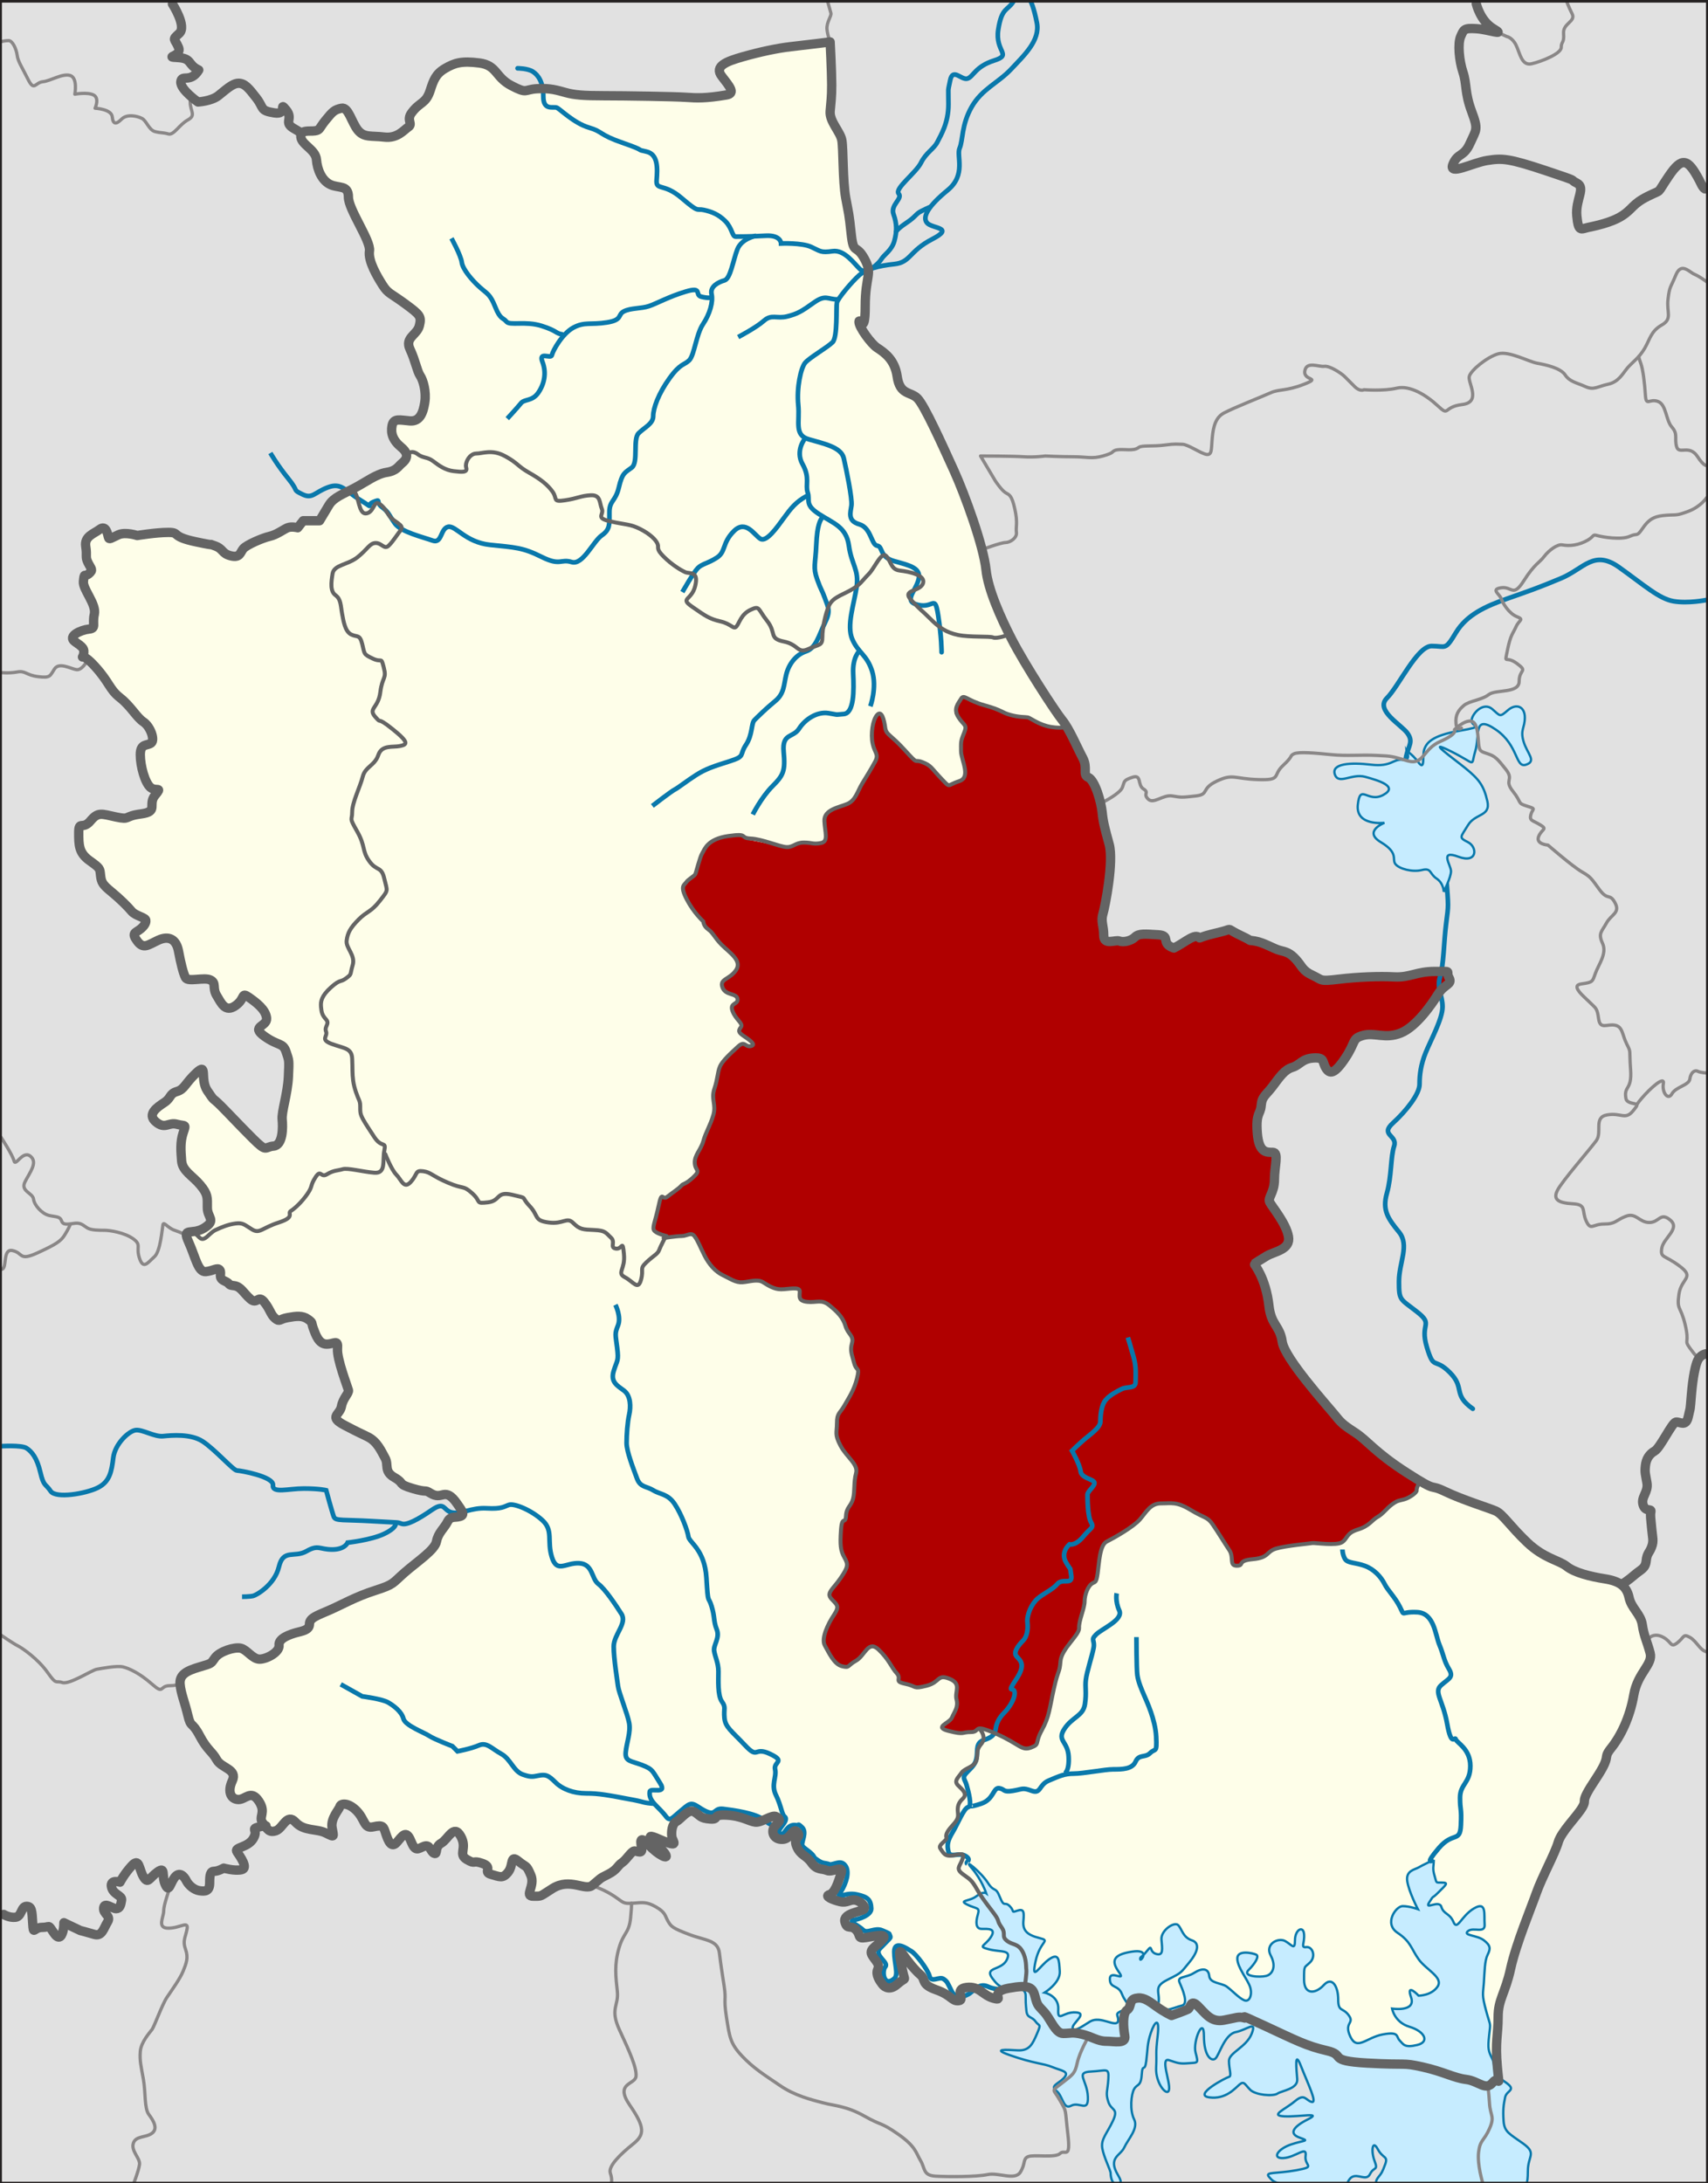 <?xml version="1.0" encoding="UTF-8" standalone="no"?>
<!-- Created with Inkscape (http://www.inkscape.org/) -->

<svg
   xmlns:i="http://ns.adobe.com/AdobeIllustrator/10.0/"
   xmlns:dc="http://purl.org/dc/elements/1.1/"
   xmlns:cc="http://creativecommons.org/ns#"
   xmlns:rdf="http://www.w3.org/1999/02/22-rdf-syntax-ns#"
   xmlns:svg="http://www.w3.org/2000/svg"
   xmlns="http://www.w3.org/2000/svg"
   xmlns:sodipodi="http://sodipodi.sourceforge.net/DTD/sodipodi-0.dtd"
   xmlns:inkscape="http://www.inkscape.org/namespaces/inkscape"
   width="732.45"
   height="935.873"
   id="svg2"
   sodipodi:version="0.32"
   inkscape:version="0.47 r22583"
   version="1.0"
   sodipodi:docname="Amphoe Nongbua Lamphu.svg"
   inkscape:output_extension="org.inkscape.output.svg.inkscape"
   style="display:inline">
  <rect width="100%" height="100%" fill="#333333" stroke="none"/>
  <defs
     id="defs4">
    <inkscape:perspective
       id="perspective4706"
       inkscape:persp3d-origin="0.5 : 0.33333333 : 1"
       inkscape:vp_z="1 : 0.5 : 1"
       inkscape:vp_y="0 : 1000 : 0"
       inkscape:vp_x="0 : 0.5 : 1"
       sodipodi:type="inkscape:persp3d" />
  </defs>
  <sodipodi:namedview
     id="base"
     pagecolor="#ffffff"
     bordercolor="#666666"
     borderopacity="1.0"
     inkscape:pageopacity="0.0"
     inkscape:pageshadow="2"
     inkscape:zoom="0.64443738"
     inkscape:cx="364.95093"
     inkscape:cy="466.66223"
     inkscape:document-units="px"
     inkscape:current-layer="layer16"
     showgrid="false"
     inkscape:window-width="1600"
     inkscape:window-height="853"
     inkscape:window-x="-4"
     inkscape:window-y="-4"
     inkscape:window-maximized="1" />
  <g
     inkscape:groupmode="layer"
     id="layer2"
     inkscape:label="background"
     transform="translate(42.281,210.965)"
     style="display:inline"
     sodipodi:insensitive="true">
    <rect
       style="fill:#e8e8e8;fill-opacity:0.961;fill-rule:evenodd;display:inline"
       x="-42.281"
       id="rect14"
       height="935.873"
       width="732.45"
       clip-rule="evenodd"
       i:knockout="Off"
       y="-210.965" />
  </g>
  <g
     inkscape:groupmode="layer"
     id="layer3"
     inkscape:label="bg-changwat"
     style="display:inline"
     transform="translate(42.281,210.965)"
     sodipodi:insensitive="true">
    <path
       style="color:#000000;fill:#fefee9;fill-opacity:1;fill-rule:evenodd;stroke:none;stroke-width:3.5;marker:none;visibility:visible;display:inline;overflow:visible;enable-background:accumulate"
       d="m 313.7,-192.984 c 0,0 -10.696,1.337 -16.713,2.006 -6.017,0.668 -13.704,2.34 -20.724,4.345 -7.019,2.006 -12.367,4.011 -9.025,8.356 3.343,4.345 6.017,7.354 2.006,8.022 -8.969,1.495 -12.702,1.337 -17.381,1.003 -4.68,-0.334 -26.072,-0.668 -35.097,-0.668 -9.025,0 -12.702,-0.334 -16.378,-1.337 -3.677,-1.003 -6.685,-2.006 -12.367,-1.671 -5.682,0.334 -4.011,2.34 -11.03,-1.337 -7.019,-3.677 -6.017,-8.691 -13.704,-9.693 -7.688,-1.003 -10.696,0 -14.707,2.34 -4.011,2.34 -4.972,5.079 -6.351,9.359 -1.931,5.995 -4.362,4.732 -8.022,9.693 -2.314,3.137 0.669,4.68 -1.337,6.017 -2.006,1.337 -4.68,5.014 -10.362,4.345 -5.682,-0.668 -8.691,0.334 -11.365,-3.008 -2.674,-3.343 -4.011,-10.028 -7.019,-9.359 -3.008,0.669 -3.677,1.337 -6.685,5.014 -3.008,3.677 -2.34,4.345 -4.68,4.68 -2.34,0.334 -6.351,-0.669 -6.017,2.674 0.334,3.343 6.351,5.348 6.685,9.693 0.334,4.345 2.34,9.025 6.017,10.696 3.677,1.671 7.688,0 7.688,5.348 0,5.348 9.693,18.718 9.025,23.064 -0.669,4.345 3.343,11.03 5.682,14.707 2.34,3.677 3.343,3.343 9.693,8.022 6.351,4.68 7.019,5.348 6.017,9.359 -1.003,4.011 -6.351,5.014 -4.011,10.028 2.34,5.014 3.008,9.359 4.345,11.365 1.337,2.006 2.697,6.871 2.006,11.365 -0.669,4.345 -2.006,8.356 -6.351,8.022 -4.345,-0.334 -7.019,-1.337 -7.688,2.006 -0.669,3.343 0.334,6.351 4.011,9.359 3.677,3.008 2.006,5.348 0.334,6.685 -1.671,1.337 -2.34,3.343 -6.685,4.011 -4.345,0.668 -8.691,4.011 -13.704,6.685 -5.014,2.674 -9.025,4.011 -11.03,7.354 -2.006,3.343 -4.011,6.685 -4.011,6.685 l -7.019,0 -2.34,3.008 c 0,0 -2.674,-0.669 -4.345,0 -1.671,0.669 -4.68,3.008 -7.688,3.677 -3.008,0.669 -10.028,3.677 -11.365,5.348 -1.337,1.671 -1.337,4.011 -5.348,3.008 -4.011,-1.003 -3.008,-3.008 -7.019,-4.345 -4.011,-1.337 3.008,0.669 -8.022,-1.671 -11.03,-2.34 -6.351,-4.011 -11.699,-4.011 -5.348,0 -13.37,1.337 -13.37,1.337 0,0 -5.014,-1.671 -8.022,-0.334 -3.304,1.468 -4.011,2.34 -4.345,1.003 -0.334,-1.337 -1.003,-5.348 -3.677,-3.343 -2.674,2.006 -6.685,3.008 -6.017,7.354 0.669,4.345 -0.334,4.345 1.003,7.019 1.337,2.674 2.34,3.008 0.334,4.68 -2.006,1.671 -1.914,-0.917 -2.34,3.343 -0.334,3.343 5.682,9.693 4.68,14.039 -1.003,4.345 1.003,6.017 -2.34,6.351 -3.343,0.334 -9.359,3.008 -6.017,5.348 3.343,2.34 4.345,3.008 3.677,5.682 -0.669,2.674 -1.337,-2.006 5.014,5.014 6.351,7.019 6.017,9.693 10.696,13.37 4.68,3.677 7.019,8.356 10.028,10.362 3.008,2.006 5.014,7.688 3.343,9.025 -1.671,1.337 -4.68,0 -4.68,5.014 0,5.014 2.006,12.033 4.345,14.039 2.34,2.006 5.348,-0.669 2.006,3.343 -3.343,4.011 1.671,7.019 -6.017,8.022 -7.688,1.003 -4.345,2.674 -10.696,1.337 -6.351,-1.337 -7.688,-2.34 -11.03,1.671 -3.343,4.011 -5.014,-0.334 -5.014,5.014 0,5.348 0,8.691 4.68,12.033 4.68,3.343 4.345,3.343 4.68,6.351 0.334,3.008 1.003,4.011 4.68,7.019 3.677,3.008 7.019,6.351 8.691,8.356 1.671,2.006 6.351,2.674 6.017,4.011 0,0 0.334,1.337 -2.006,3.343 -2.34,2.006 -4.345,1.671 -1.671,5.348 2.674,3.677 4.68,1.671 9.025,-0.334 4.345,-2.006 7.688,-0.669 8.691,4.68 1.003,5.348 2.006,9.359 3.008,11.365 1.003,2.006 8.022,-0.334 10.696,1.003 2.674,1.337 0.669,3.343 2.674,6.685 2.006,3.343 3.677,7.354 8.022,4.345 4.345,-3.008 2.34,-6.017 5.682,-3.677 3.343,2.34 7.354,5.348 7.688,9.025 0.334,3.677 -7.019,3.343 -1.003,7.688 6.017,4.345 8.022,2.674 9.359,6.685 1.337,4.011 1.337,3.343 1.003,10.696 -0.334,7.354 -3.008,15.041 -2.674,18.384 0.334,3.343 0.334,11.03 -3.677,11.365 -4.011,0.334 -2.674,3.008 -9.025,-3.343 -6.351,-6.351 -10.028,-10.362 -13.704,-14.039 -3.677,-3.677 -2.34,-1.337 -5.682,-6.351 -3.343,-5.014 0.334,-12.367 -4.68,-7.688 -5.014,4.68 -5.014,7.019 -8.356,8.022 -3.343,1.003 -2.34,2.674 -5.348,4.68 -3.008,2.006 -7.688,5.014 -3.677,8.356 4.011,3.343 5.348,0 9.025,1.003 3.677,1.003 4.011,-0.334 2.674,3.677 -1.337,4.011 -1.003,7.688 -0.669,12.033 0.334,4.345 4.68,6.351 8.022,10.362 3.343,4.011 3.008,5.348 3.008,9.693 0,4.345 4.011,5.348 -1.337,8.691 -5.348,3.343 -9.693,-0.669 -6.685,6.017 3.008,6.685 4.011,13.036 7.354,12.702 3.343,-0.334 5.014,-2.006 6.017,-0.669 1.003,1.337 -1.003,3.343 2.006,4.68 3.008,1.337 1.003,1.671 4.011,2.006 3.008,0.334 4.011,3.008 7.019,5.682 3.008,2.674 3.343,-2.006 6.017,1.337 2.674,3.343 2.674,5.348 4.68,7.019 2.006,1.671 1.671,0.334 5.348,-0.334 3.677,-0.669 6.351,-1.003 8.691,0.669 2.34,1.671 1.337,1.337 2.34,4.011 1.003,2.674 2.34,6.685 5.682,6.685 3.343,0 5.014,-2.34 4.68,2.006 -0.334,4.345 4.345,16.378 4.68,17.715 0.334,1.337 -2.34,3.343 -3.008,7.019 -0.669,3.677 -5.682,4.345 1.337,8.022 7.019,3.677 6.017,3.008 10.028,5.014 4.011,2.006 5.682,6.017 7.354,9.025 1.671,3.008 -0.668,5.682 4.011,8.356 4.68,2.674 1.003,2.674 7.688,4.68 6.685,2.006 5.014,0.334 7.688,2.006 2.674,1.671 4.011,1.003 5.682,0.669 1.671,-0.334 3.343,0.334 5.682,3.677 2.34,3.343 3.677,5.014 1.337,5.682 -2.34,0.669 -4.011,-0.334 -5.348,2.34 -1.337,2.674 -4.011,4.68 -4.68,8.356 -0.669,3.677 -8.356,8.691 -13.704,13.37 -5.348,4.68 -4.345,5.014 -12.702,7.688 -8.356,2.674 -14.039,6.017 -19.387,8.356 -5.348,2.34 -8.691,3.343 -8.691,6.017 0,2.674 -3.343,3.008 -5.682,3.677 -2.34,0.669 -7.688,2.34 -7.354,5.348 0.334,3.008 -5.348,6.017 -8.356,6.017 -3.008,0 -5.348,-4.011 -8.022,-4.68 -2.674,-0.669 -9.025,1.337 -11.03,4.011 -2.006,2.674 -1.003,2.34 -6.685,4.011 -5.682,1.671 -8.691,3.343 -8.356,7.354 0.334,4.011 2.006,7.688 3.343,13.37 1.337,5.682 1.671,2.34 5.014,8.691 3.343,6.351 5.348,6.685 7.354,10.362 2.006,3.677 9.025,4.011 6.685,9.025 -2.34,5.014 -0.334,8.022 2.674,8.022 3.008,0 5.348,-4.345 8.691,0.669 3.343,5.014 -0.334,6.685 1.671,9.359 2.006,2.674 2.674,4.345 5.682,3.343 3.008,-1.003 4.68,-7.688 8.356,-3.677 3.677,4.011 9.025,2.674 13.036,4.68 4.011,2.006 3.343,1.671 2.674,-2.34 -0.669,-4.011 3.008,-7.688 3.343,-9.025 0.334,-1.337 3.273,-1.813 6.685,1.337 4.345,4.011 3.343,8.356 7.688,7.354 4.345,-1.003 4.345,-10e-6 5.348,3.008 1.003,3.008 2.34,6.351 4.68,3.677 2.34,-2.674 4.011,-5.682 6.017,-0.669 2.006,5.014 3.008,3.343 5.682,2.34 2.674,-1.003 2.674,2.34 4.345,3.008 1.671,0.669 0,-2.674 3.008,-4.345 3.008,-1.671 5.348,-8.356 8.356,-3.008 3.008,5.348 -1.337,7.688 2.674,10.028 4.011,2.34 2.006,0 6.685,1.671 4.68,1.671 0,3.677 3.677,4.68 3.677,1.003 5.014,2.006 7.354,-1.003 2.34,-3.008 0.669,-7.688 4.345,-4.68 3.677,3.008 3.343,1.337 5.348,6.017 2.006,4.68 -3.008,9.025 1.003,9.025 4.011,0 2.612,0.237 8.356,-3.343 7.526,-4.689 13.93,1.221 17.047,-1.337 4.02,-3.298 2.674,-2.674 6.685,-4.68 4.011,-2.006 4.011,-3.677 6.017,-5.014 2.006,-1.337 4.011,-5.014 5.348,-5.014 1.337,0 3.677,1.671 3.008,-1.671 -0.669,-3.343 -0.334,-4.68 3.343,-0.669 3.677,4.011 9.025,6.685 6.685,3.343 -2.34,-3.343 -11.365,-10.028 -2.34,-6.017 9.025,4.011 5.682,1.003 5.348,-1.003 -0.334,-2.006 0,-5.682 2.006,-6.685 2.006,-1.003 5.014,-5.682 7.688,-4.011 2.674,1.671 2.34,2.674 6.685,3.008 4.345,0.334 0.334,-2.006 7.019,-1.671 6.685,0.334 9.693,2.674 12.367,3.008 2.674,0.334 7.212,-3.427 9.025,-2.34 3.343,2.006 -0.669,3.008 -1.337,5.348 -0.669,2.34 1.003,4.68 4.345,4.345 3.343,-0.334 4.011,-5.348 6.017,-3.008 2.006,2.34 -2.006,2.006 -0.334,6.017 1.671,4.011 4.011,3.677 6.351,7.019 2.34,3.343 4.345,2.34 6.685,3.343 2.34,1.003 7.354,-2.674 6.017,1.337 -1.337,4.011 -2.674,8.356 -5.014,9.025 -2.34,0.669 1.671,2.34 4.68,3.008 3.008,0.669 4.011,-1.003 6.351,-0.669 2.34,0.334 5.014,3.008 3.677,4.011 -1.337,1.003 -9.025,1.671 -8.022,5.348 1.003,3.677 2.34,1.003 4.68,3.343 2.34,2.34 0.334,4.011 4.345,3.343 4.011,-0.669 9.693,-2.006 7.019,1.003 -2.674,3.008 -6.017,4.011 -4.345,6.685 1.671,2.674 3.343,3.677 2.34,6.017 -1.003,2.34 1.003,5.014 2.006,6.351 1.003,1.337 3.343,2.674 6.351,0 4.067,-3.615 3.343,-0.669 2.34,-5.682 -1.003,-5.014 -2.34,-10.696 0,-7.354 2.34,3.343 5.348,7.019 7.688,9.025 2.34,2.006 0,4.011 6.685,6.351 6.685,2.34 6.685,5.014 9.693,4.68 3.008,-0.334 -2.34,-5.014 3.343,-5.682 5.682,-0.669 6.685,3.343 11.699,4.68 5.014,1.337 -2.674,-2.674 6.351,-4.345 9.025,-1.671 10.362,-0.334 11.365,3.677 1.003,4.011 1.337,3.677 4.011,6.685 2.674,3.008 4.68,9.025 8.022,9.025 3.343,0 3.677,-0.668 8.022,0.334 4.345,1.003 6.685,3.008 10.362,3.008 3.677,0 8.691,1.337 8.022,-2.34 -0.669,-3.677 -1.003,-9.693 1.003,-11.03 2.006,-1.337 0.669,-4.345 3.677,-5.014 3.008,-0.669 5.014,0.669 8.691,3.343 3.677,2.674 6.685,4.011 6.685,4.011 0,0 5.682,-2.006 7.019,-2.674 1.337,-0.669 1.003,-4.68 4.345,-1.337 3.343,3.343 5.682,7.019 11.03,6.017 5.348,-1.003 6.351,-1.671 8.691,-1.003 2.34,0.669 -5.014,-3.008 8.691,3.343 13.704,6.351 18.05,8.691 26.74,10.696 8.691,2.006 -0.334,4.345 17.381,5.348 17.715,1.003 14.707,-0.334 23.732,1.671 9.025,2.006 13.37,4.68 18.718,5.348 5.348,0.669 8.356,5.014 11.365,1.337 3.008,-3.677 3.008,4.345 2.006,-6.685 -1.003,-11.03 0.334,-13.704 0.334,-21.392 0,-7.688 3.008,-10.028 5.348,-20.724 2.34,-10.696 8.932,-26.428 11.03,-32.423 2.34,-6.685 8.022,-17.047 9.359,-21.727 1.337,-4.68 8.022,-11.03 10.362,-15.041 2.34,-4.011 -1.671,-1.003 5.682,-12.033 7.354,-11.03 2.674,-8.356 6.685,-13.37 4.011,-5.014 8.022,-13.036 9.693,-22.729 1.671,-9.693 8.356,-13.036 7.019,-18.05 -1.337,-5.014 -2.674,-7.354 -3.343,-12.033 -0.669,-4.68 -4.68,-7.019 -5.682,-11.699 -1.003,-4.68 -3.858,-6.995 -10.362,-8.022 -6.351,-1.003 -13.036,-2.674 -16.378,-5.348 -3.343,-2.674 -9.693,-3.343 -17.047,-10.362 -7.354,-7.019 -10.362,-12.033 -13.37,-13.37 -3.008,-1.337 -14.039,-4.68 -21.727,-8.356 -7.688,-3.677 -2.34,1.003 -16.378,-8.022 -14.039,-9.025 -16.713,-13.704 -22.395,-17.381 -5.682,-3.677 -6.017,-4.345 -9.025,-8.022 -3.008,-3.677 -21.058,-23.732 -22.061,-30.751 -1.003,-7.019 -4.742,-7.046 -5.682,-15.376 -1.384,-12.259 -6.481,-17.969 -6.351,-18.05 1.27,-0.788 2.006,-1.337 5.348,-3.343 3.343,-2.006 10.362,-2.674 9.359,-8.356 -1.003,-5.682 -7.019,-12.702 -8.022,-14.707 -1.003,-2.006 2.006,-4.011 2.006,-9.693 0,-5.682 2.006,-11.699 -0.669,-11.699 -2.674,0 -6.017,0.334 -6.685,-8.356 -0.669,-8.691 1.337,-7.688 1.671,-11.699 0.334,-4.011 2.006,-4.345 5.014,-8.356 3.008,-4.011 5.014,-7.019 8.356,-8.022 3.343,-1.003 4.011,-3.677 9.025,-4.011 5.014,-0.334 3.677,1.671 5.348,4.345 1.671,2.674 3.677,2.674 8.356,-4.345 4.68,-7.019 2.674,-8.356 7.688,-9.693 5.014,-1.337 9.359,1.671 16.044,-1.003 6.685,-2.674 13.37,-12.367 16.044,-16.713 2.674,-4.345 6.351,-4.011 4.68,-7.019 -1.671,-3.008 2.006,-2.674 -6.017,-2.674 -8.022,0 -10.696,2.674 -17.381,2.34 -6.685,-0.334 -15.71,0 -24.066,1.003 -8.356,1.003 -6.685,0.334 -11.03,-1.671 -4.345,-2.006 -4.345,-3.677 -7.019,-6.685 -2.674,-3.008 -4.345,-3.343 -7.019,-4.011 -2.674,-0.669 -6.685,-3.343 -10.696,-4.011 -4.011,-0.669 0.334,0.669 -6.017,-2.34 -6.351,-3.008 -3.677,-3.008 -7.019,-2.006 -3.343,1.003 -6.351,1.337 -10.696,3.008 -2.044,-2.198 -6.024,1.87 -11.03,4.345 -6.017,-2.006 -1.003,-5.348 -6.685,-5.682 -5.682,-0.334 -8.356,-0.669 -10.028,1.003 -1.671,1.671 -5.014,2.34 -6.685,1.671 -1.671,-0.669 -6.685,2.006 -6.685,-2.34 0,-4.345 -1.337,-6.017 -0.334,-9.359 1.003,-3.343 4.68,-22.395 2.674,-29.749 -2.006,-7.354 -2.606,-9.68 -3.008,-13.704 -0.446,-4.47 -3.025,-13.761 -6.017,-15.041 -2.534,-1.085 -10e-6,-4.011 -2.34,-8.356 -2.34,-4.345 -5.682,-12.367 -8.691,-16.044 -3.008,-3.677 -16.044,-23.732 -21.727,-34.762 -4.748,-9.216 -10.164,-21.357 -11.03,-29.749 -1.064,-10.301 -9.114,-32.334 -13.704,-42.45 -5.094,-11.225 -12.702,-28.077 -15.71,-31.086 -3.008,-3.008 -7.538,-1.281 -8.691,-9.359 -1.04,-7.292 -5.505,-10.28 -8.691,-12.367 -2.405,-1.576 -7.688,-8.691 -7.688,-11.03 0,-2.34 2.674,6.685 2.674,-6.685 0,-13.37 3.343,-13.704 -0.334,-20.39 -3.677,-6.685 -4.68,-1.337 -5.682,-10.696 -1.003,-9.359 -1.003,-8.022 -2.34,-15.376 -1.337,-7.354 -1.003,-21.058 -1.671,-24.735 -0.668,-3.677 -5.348,-8.022 -5.014,-12.367 0.334,-4.345 0.669,-5.682 0.669,-11.365 0,-5.682 -0.669,-18.384 -0.669,-18.384 z"
       id="path2850-9"
       sodipodi:nodetypes="cssssssssssssssssssssssssssssssssssssscccssssssscsssssssssssssssssssssssssscssssssssssssssssssssssssssssssssssssssssssssssssssssssssssssssssssssssssssssssssssssssssssssssssssssssssssssssssssssssssssssssssssssssssssssssssscssssssssssssssssssssssssssssssssssssssssssssssssssssssssssccssssssssssssssssssssssssc" />
  </g>
  <g
     inkscape:groupmode="layer"
     id="layer16"
     inkscape:label="Amphoe 3901">
    <path
       style="color:#000000;fill:#b00000;fill-opacity:1;fill-rule:evenodd;stroke:none;stroke-width:2;marker:none;visibility:visible;display:inline;overflow:visible;enable-background:accumulate"
       d="m 284.587,531.075 c 0,0 5.386,-0.862 7.756,-0.862 2.37,0 4.093,-1.939 5.601,0.215 1.508,2.154 2.154,4.093 4.093,7.971 1.939,3.878 4.74,7.109 7.971,8.617 3.231,1.508 5.386,3.231 8.402,3.016 3.016,-0.215 6.463,-1.508 8.833,0 2.37,1.508 4.74,3.016 7.756,3.016 3.016,0 7.971,-1.293 7.971,0.862 0,2.154 -0.862,4.093 3.231,4.524 4.093,0.431 6.032,-1.293 9.479,1.508 3.447,2.801 5.817,5.17 6.894,8.833 1.077,3.662 3.662,4.093 2.801,7.325 -0.862,3.231 -0.215,4.309 0.862,8.402 1.077,4.093 2.585,1.508 1.293,6.678 -1.293,5.17 -3.447,8.186 -5.386,11.633 -1.939,3.447 -3.231,3.232 -3.231,7.54 0,4.309 -1.077,4.74 1.508,9.694 2.585,4.955 7.756,7.971 6.678,11.849 -1.077,3.878 -0.431,7.756 -1.293,10.987 -0.862,3.232 -2.801,3.447 -3.016,7.325 -0.215,3.878 -1.723,-0.431 -2.154,6.032 -0.431,6.463 -0.215,8.833 1.508,11.849 1.723,3.016 1.508,4.093 -1.723,8.833 -3.232,4.74 -6.248,6.248 -3.878,8.833 2.37,2.585 3.662,3.016 1.077,6.894 -2.585,3.878 -5.601,10.125 -3.878,13.141 1.723,3.016 3.878,7.971 7.325,8.833 3.447,0.862 2.154,-0.215 6.032,-2.37 3.878,-2.154 5.17,-9.048 9.694,-4.74 4.524,4.309 5.386,7.54 7.756,10.125 2.37,2.585 -1.508,3.447 3.662,4.524 5.17,1.077 3.016,2.37 9.048,0.862 6.032,-1.508 4.524,-5.17 9.91,-3.016 5.386,2.154 2.154,5.386 3.016,8.833 0.862,3.447 -0.862,5.17 -1.939,7.756 -1.077,2.585 -8.186,4.093 -1.293,5.817 6.894,1.723 5.17,0.431 9.479,0.431 4.309,0 0.215,-3.878 10.556,0.646 10.341,4.524 10.987,7.54 15.08,6.032 4.093,-1.508 1.508,-1.723 4.74,-7.54 3.231,-5.817 3.231,-9.264 5.17,-17.881 1.939,-8.617 2.37,-6.248 2.801,-11.633 0.431,-5.386 8.186,-11.203 7.971,-14.219 -0.215,-3.016 2.37,-8.402 2.37,-11.418 0,-3.016 1.508,-6.463 3.016,-7.54 1.508,-1.077 1.939,0 2.585,-4.524 0.646,-4.524 0.862,-12.064 3.878,-13.572 3.016,-1.508 11.418,-6.248 14.219,-9.479 2.801,-3.231 4.524,-6.894 9.048,-6.894 4.524,0 6.678,-0.862 12.711,2.801 6.032,3.662 7.109,2.801 9.479,6.248 2.37,3.447 4.955,7.756 7.109,10.987 2.154,3.231 -0.215,6.678 3.231,6.678 3.447,0 -0.215,-2.154 6.894,-2.801 7.109,-0.646 5.601,-3.231 9.91,-4.524 4.309,-1.293 14.434,-2.154 15.511,-2.37 1.077,-0.215 10.556,1.293 12.926,-0.431 2.37,-1.723 1.723,-3.878 6.678,-5.386 4.955,-1.508 6.032,-4.093 8.402,-5.386 2.37,-1.293 3.878,-3.662 6.248,-5.386 2.37,-1.723 2.801,-1.508 5.17,-2.154 2.37,-0.646 5.601,-3.016 5.386,-3.878 -0.215,-0.862 1.293,-3.662 1.293,-3.662 l -0.152,0.399 -14.352,-10.549 -22.08,-18.154 -20.117,-26.864 -6.747,-13.37 -1.963,-12.021 -6.133,-12.634 11.53,-6.011 3.925,-5.643 -8.832,-14.352 3.067,-21.344 -5.152,-0.613 -2.944,-8.219 2.208,-14.72 9.2,-11.53 15.088,-6.256 c 0,0 2.208,4.907 3.557,5.52 1.349,0.613 4.416,0.123 4.416,0.123 l 8.709,-14.72 19.258,-1.349 11.162,-11.162 8.341,-9.322 -0.736,-6.256 -47.103,3.925 -9.936,-1.595 -9.322,-9.322 -26.005,-10.549 -16.437,2.699 -7.973,5.397 -4.784,-5.765 -8.832,-1.104 -5.643,3.68 -9.568,0.245 -1.595,-10.058 3.68,-29.317 -5.029,-21.466 -5.275,-11.53 -8.219,-19.381 c 0,0 -7.237,-0.736 -9.077,-0.613 -1.84,0.123 -7.973,-3.925 -7.973,-3.925 l -9.568,-1.349 c 0,0 -9.813,-4.171 -10.304,-4.171 -0.491,0 -8.096,-3.557 -8.096,-3.557 0,0 -4.048,7.115 -3.557,7.36 0.491,0.245 4.416,5.152 4.416,5.152 l -1.84,10.058 1.84,9.813 -0.123,3.067 -6.992,2.944 -9.445,-9.813 -4.784,-0.859 -12.88,-12.266 -1.472,-7.605 -1.349,-0.613 c 0,0 -2.944,3.925 -2.821,4.661 0.123,0.736 -0.123,8.341 -0.123,8.341 l 2.331,5.643 -11.408,19.749 -8.587,3.067 -2.699,3.803 0.859,7.728 -1.349,2.821 -6.133,-0.245 -3.925,0.245 -4.171,1.717 -18.768,-3.68 -1.472,-1.104 -3.925,-0.859 -8.341,2.453 -4.661,4.539 -3.189,10.181 -5.765,4.784 0.981,5.275 10.672,14.352 11.162,12.144 0.491,4.171 -5.152,4.539 -1.472,1.963 1.84,3.067 4.171,1.717 1.104,2.085 -2.331,1.84 0.123,2.944 3.803,6.011 -1.104,2.699 4.293,3.189 1.963,2.331 -1.472,0.981 -3.189,-1.595 -4.539,3.68 -5.152,5.643 -3.067,12.266 0.368,8.464 -3.067,7.36 -2.208,6.501 -3.435,6.379 1.963,5.029 -4.171,3.925 -2.699,1.104 -6.501,5.643 -2.821,-0.491 -2.331,11.285 -0.736,3.68 3.803,1.349 0.618,1.712 z"
       id="path4163-2" />
  </g>
  <g
     inkscape:groupmode="layer"
     id="layer7"
     inkscape:label="waters"
     transform="translate(42.281,210.965)"
     style="display:inline"
     sodipodi:insensitive="true">
    <path
       style="color:#000000;fill:#c6ecff;fill-opacity:1;fill-rule:evenodd;stroke:#0978ab;stroke-width:1;stroke-linecap:butt;stroke-linejoin:miter;stroke-miterlimit:4;stroke-opacity:1;stroke-dasharray:none;stroke-dashoffset:0;marker:none;visibility:visible;display:inline;overflow:visible;enable-background:accumulate"
       d="m 614.861,794.334 c 0,0 -4.88,2.277 -6.506,3.253 -1.627,0.976 -5.53,1.301 -4.88,5.856 0.651,4.555 4.555,12.037 4.555,12.037 0,0 -3.579,-1.301 -6.506,-1.301 -2.928,0 -8.133,7.482 -2.277,11.386 5.856,3.904 5.856,6.832 9.109,11.386 3.253,4.555 10.736,7.808 8.133,11.712 -2.603,3.904 -8.133,3.904 -8.133,3.904 0,0 -5.53,-5.856 -3.253,0.651 2.277,6.506 -8.133,4.88 -8.133,4.88 0,0 0.976,5.856 7.482,7.808 6.506,1.952 8.784,6.506 3.253,7.808 -5.53,1.301 -5.856,-0.325 -7.482,-1.952 -1.627,-1.627 0,-3.904 -7.157,-2.603 -7.157,1.301 -11.061,7.157 -13.989,0.976 -2.928,-6.181 1.952,-5.53 -0.651,-9.109 -2.603,-3.579 -4.555,-1.301 -4.555,-6.832 0,-5.53 -2.603,-10.085 -6.181,-6.181 -3.579,3.904 -8.458,4.229 -8.458,-2.277 0,-6.506 0,-4.88 2.603,-7.482 2.603,-2.603 0.976,-6.832 -1.627,-6.506 -2.603,0.325 -0.651,-1.627 -0.976,-5.53 -0.325,-3.904 -3.904,-1.952 -3.904,2.603 0,4.555 -1.301,1.952 -4.229,0.325 -2.928,-1.627 -8.784,1.301 -6.181,6.181 2.603,4.88 0.651,8.133 -1.952,8.784 -2.603,0.651 -10.41,0.325 -7.482,-2.603 2.928,-2.928 4.555,-5.856 3.253,-6.506 -1.301,-0.651 -8.133,-2.277 -8.133,1.627 0,3.904 4.555,9.109 5.53,12.362 0.976,3.253 -0.325,6.506 -2.603,5.53 -2.277,-0.976 -5.205,-4.229 -7.482,-5.856 -2.277,-1.627 -7.157,-1.301 -7.482,-4.555 -0.325,-3.253 -2.928,-3.579 -6.506,-1.301 -3.579,2.277 -7.482,1.301 -6.181,4.229 1.301,2.928 3.904,9.109 0.976,9.76 -2.928,0.651 -11.061,4.555 -10.085,-0.651 0.976,-5.205 -2.603,-7.157 3.904,-10.41 6.506,-3.253 5.53,-2.928 9.109,-7.157 3.579,-4.229 5.205,-8.458 1.301,-9.76 -3.904,-1.301 -4.229,-4.88 -5.856,-6.506 -1.627,-1.627 -7.482,2.277 -7.157,6.181 0.325,3.904 0.976,7.157 -2.277,6.181 -3.253,-0.976 -1.301,-4.555 -3.904,-1.301 -2.603,3.253 -2.928,2.277 -2.928,3.579 0,1.301 4.88,-4.555 -3.579,-3.253 -8.458,1.301 -8.784,4.229 -5.53,8.784 3.253,4.555 -3.904,-1.301 -3.904,2.928 0,4.229 3.579,2.277 5.205,6.506 1.627,4.229 4.88,5.205 0.651,6.832 -4.229,1.627 -2.277,1.952 -2.277,4.229 0,2.277 -2.603,1.301 -4.88,0.651 -2.277,-0.651 -4.88,-1.301 -7.157,0 -2.277,1.301 -6.832,4.88 -7.482,2.928 -0.651,-1.952 6.832,-6.506 1.301,-6.832 -5.53,-0.325 -7.808,4.555 -7.482,-1.301 0.325,-5.856 -5.856,-7.157 -5.856,-7.157 0,0 6.832,-4.229 6.506,-9.109 -0.325,-4.88 -0.325,-8.133 -4.555,-5.205 -4.229,2.928 -7.808,10.085 -5.856,0.976 1.952,-9.109 6.832,-8.784 1.627,-10.085 -5.205,-1.301 -7.157,-3.253 -6.832,-7.157 0.325,-3.904 0.325,-5.53 -2.603,-4.555 -2.928,0.976 -0.976,0.325 -3.253,-1.952 -2.277,-2.277 -2.277,0.976 -4.229,-3.904 -1.952,-4.88 -2.277,-1.627 -5.205,-6.181 -2.928,-4.555 -11.061,-11.061 -6.832,-6.181 4.229,4.88 6.181,10.736 6.181,10.736 0,0 -1.301,-0.976 -4.229,1.301 -2.928,2.277 -7.808,1.627 -3.904,3.579 3.904,1.952 5.53,0.976 4.555,4.229 -0.976,3.253 -0.976,6.181 1.627,6.181 2.603,0 6.506,-0.325 3.904,3.579 -2.603,3.904 -5.856,3.904 -0.651,5.205 5.205,1.301 9.76,0 7.482,4.555 -2.277,4.555 -9.76,2.928 -6.181,7.808 3.579,4.88 4.88,3.904 8.458,3.904 3.579,0 5.856,0.976 5.856,3.579 0,2.603 0,3.253 0.325,6.506 0.325,3.253 2.277,2.277 3.904,4.555 1.627,2.277 2.603,0.651 0.651,5.205 -1.952,4.555 -3.253,7.482 -8.458,7.157 -5.205,-0.325 -10.725,-0.588 -3.579,1.947 10.875,3.857 14.64,3.584 18.543,5.21 3.904,1.627 7.796,1.786 4.927,4.806 -2.267,2.386 -5.989,3.266 -3.175,5.384 2.922,2.198 2.905,8.302 6.381,6.402 3.577,-1.956 7.482,3.253 7.157,-3.904 -0.325,-7.157 -5.53,-10.41 1.301,-10.736 6.832,-0.325 7.808,-1.952 7.482,3.253 -0.325,5.205 -1.301,5.856 0,9.76 1.301,3.904 4.555,2.603 1.952,8.133 -2.603,5.53 -5.205,7.808 -4.555,11.712 0.651,3.904 3.579,9.434 3.579,10.736 0,1.301 0.503,4.404 2.084,4.399 1.582,-0.005 3.457,0.357 1.063,-3.652 -4.474,-7.495 1.081,-8.23 2.708,-11.808 1.627,-3.579 6.181,-8.133 4.229,-12.037 -1.952,-3.904 -1.301,-10.736 0,-13.013 1.301,-2.277 2.928,-0.976 3.253,-6.181 0.325,-5.205 1.301,-0.651 1.952,-5.856 0.651,-5.205 0.325,-7.157 1.952,-12.037 1.627,-4.88 3.904,-7.157 2.928,1.301 -0.976,8.458 -0.325,6.832 -0.651,13.664 -0.325,6.832 4.88,12.688 5.53,9.434 0.651,-3.253 -3.904,-13.989 0,-12.688 3.904,1.301 4.555,1.627 8.458,1.301 3.904,-0.325 4.229,0.325 2.928,-4.555 -1.301,-4.88 3.579,-15.941 3.579,-7.157 0,8.784 3.253,11.061 4.88,9.76 1.627,-1.301 3.904,-10.41 8.784,-11.386 4.88,-0.976 9.109,-5.205 6.832,0.651 -2.277,5.856 -9.76,8.133 -9.76,11.712 0,3.579 1.301,6.506 0,6.832 -1.301,0.325 -15.616,7.808 -8.458,8.784 7.157,0.976 11.061,-3.904 13.013,-5.53 1.952,-1.627 2.277,0 4.555,2.277 2.277,2.277 9.76,2.928 11.712,1.627 1.952,-1.301 8.784,-1.952 8.458,-6.181 -0.325,-4.229 -1.301,-13.013 1.627,-5.53 2.928,7.482 7.157,15.941 4.555,15.29 -2.603,-0.651 -2.928,-3.904 -7.157,-0.325 -4.229,3.579 -11.061,6.181 -4.555,6.506 6.506,0.325 16.591,-1.952 10.085,1.301 -6.506,3.253 -8.133,6.181 -3.579,7.808 4.555,1.627 2.277,0.976 -3.579,2.928 -5.856,1.952 -8.458,6.181 -3.253,5.856 5.205,-0.325 10.085,-5.53 9.434,-0.976 -0.651,4.555 4.88,4.555 -3.904,6.181 -8.784,1.627 -13.876,0.543 -11.712,2.928 0.981,1.081 2.173,2.968 7.064,2.924 7.119,-0.065 26.37,-0.15 26.37,-0.15 0,0 0.794,-2.07 2.027,-2.773 2.783,-1.587 6.181,1.952 7.808,-1.301 1.627,-3.253 3.579,-1.301 1.952,-5.53 -1.627,-4.229 -0.976,-9.434 1.301,-5.205 2.277,4.229 4.555,2.928 3.253,6.506 -1.301,3.579 -1.627,3.904 -2.928,5.53 -1.301,1.627 -1.01,2.675 -1.01,2.675 l 64.096,10e-4 c 0,0 1.002,1.228 1.002,-5.279 0,-6.506 3.904,-7.482 -1.952,-11.712 -5.856,-4.229 -8.133,-4.88 -8.458,-9.76 -0.325,-4.88 0,-6.832 0.651,-10.085 0.651,-3.253 5.53,-2.928 -0.325,-6.832 -5.856,-3.904 -3.579,-6.506 -5.205,-9.76 -1.627,-3.253 -1.952,-4.229 -1.301,-10.085 0.651,-5.856 0.651,-3.253 -1.301,-10.41 -1.952,-7.157 -1.301,-7.157 -0.976,-12.037 0.325,-4.88 0.325,-9.434 1.627,-12.037 1.301,-2.603 1.301,-3.904 -1.627,-6.181 -2.928,-2.277 -9.109,-1.952 -6.832,-3.904 2.277,-1.952 7.482,1.301 7.157,-2.928 -0.325,-4.229 0.976,-10.085 -4.555,-6.832 -5.53,3.253 -7.157,9.76 -8.784,5.856 -1.627,-3.904 -4.229,-3.253 -5.205,-6.506 -0.976,-3.253 -7.482,1.627 -5.205,-1.952 2.277,-3.579 0.651,-0.976 3.904,-4.229 3.253,-3.253 4.555,-4.229 1.627,-4.229 -2.928,0 -2.277,0.325 -3.253,-2.928 -0.976,-3.253 -0.325,-3.904 -0.325,-6.832 l 0,4e-5 z"
       id="path2894"
       transform="translate(-42.281,-208.053)"
       sodipodi:nodetypes="csscsssscscsssssssssssssssssssssssssssssssssssssssssssssscsssssssssscsssssssssssssssssssssssssszsssssssssssssssssssssssssssssssssssscssssssccsssssssssssssssssssscc" />
    <path
       style="color:#000000;fill:none;stroke:#0978ab;stroke-width:2;stroke-linecap:butt;stroke-linejoin:miter;stroke-miterlimit:4;stroke-opacity:1;stroke-dasharray:none;stroke-dashoffset:0;marker:none;visibility:visible;display:inline;overflow:visible;enable-background:accumulate"
       d="m 414.833,796.036 c -1.104,-0.736 2.209,-1.472 -0.736,-3.313 -2.945,-1.84 -6.626,1.104 -7.362,-1.84 -0.736,-2.945 -0.368,-4.785 1.84,-8.466 2.209,-3.681 4.785,-10.306 6.626,-10.675 1.84,-0.368 0,-6.994 -0.736,-9.57 -0.736,-2.577 -2.209,-2.945 0.368,-5.521 2.577,-2.577 3.681,-3.681 4.049,-6.626 0.368,-2.945 -0.368,-5.889 2.945,-6.994 3.313,-1.104 4.785,-2.209 5.153,-4.785 0.368,-2.577 1.472,-4.785 3.681,-6.994 2.209,-2.209 4.785,-6.257 4.417,-8.834 -0.368,-2.577 -3.681,1.104 0.736,-5.521 4.417,-6.626 1.472,-8.098 0,-9.938 -1.472,-1.84 1.472,-5.153 2.945,-6.626 1.472,-1.472 2.209,-4.417 1.84,-7.73 -0.368,-3.313 1.84,-8.098 4.417,-10.306 2.577,-2.209 6.257,-3.681 8.466,-6.257 2.209,-2.577 6.626,0.736 5.889,-3.681 -0.736,-4.417 0.368,-1.104 -2.209,-5.521 -2.577,-4.417 1.472,-7.73 1.472,-7.73 0,0 2.577,0.736 5.889,-3.313 3.313,-4.049 4.785,-3.681 3.313,-6.257 -1.472,-2.577 -1.472,-10.306 -1.472,-11.779 0,-1.472 3.313,-3.681 2.945,-5.153 -0.368,-1.472 -5.521,-1.84 -5.889,-4.785 -0.368,-2.945 -3.681,-8.834 -3.681,-8.834 0,0 2.577,-2.577 5.153,-4.785 2.577,-2.209 6.994,-5.153 6.994,-7.73 0,-2.577 0.368,-6.994 2.209,-9.202 1.84,-2.209 4.785,-3.681 6.994,-4.785 2.209,-1.104 5.889,0 5.889,-2.945 0,-2.945 0.368,-6.257 -0.736,-10.306 -1.104,-4.049 -2.577,-8.834 -2.577,-8.834"
       id="path2896"
       transform="translate(-42.281,-208.053)" />
    <path
       style="color:#000000;fill:none;stroke:#0978ab;stroke-width:2;stroke-linecap:butt;stroke-linejoin:miter;stroke-miterlimit:4;stroke-opacity:1;stroke-dasharray:none;stroke-dashoffset:0;marker:none;visibility:visible;display:inline;overflow:visible;enable-background:accumulate"
       d="m 416.306,771.006 c 0,0 -1.104,1.104 4.417,-0.736 5.521,-1.84 5.153,-6.994 7.73,-6.626 2.577,0.368 1.472,1.84 5.889,1.104 4.417,-0.736 4.049,-1.472 8.098,0 4.049,1.472 2.945,-2.577 7.362,-4.417 4.417,-1.84 6.626,-2.945 10.675,-2.945 4.049,0 13.251,-1.84 16.932,-1.84 3.681,0 8.098,0 9.57,-3.313 1.472,-3.313 4.049,-1.472 6.257,-3.681 2.209,-2.209 2.945,0.368 2.577,-6.994 -0.368,-7.362 -4.049,-15.092 -5.153,-17.668 -1.104,-2.577 -2.577,-5.889 -2.945,-8.834 -0.368,-2.945 -0.368,-16.196 -0.368,-16.196"
       id="path2898"
       transform="translate(-42.281,-208.053)" />
    <path
       style="color:#000000;fill:none;stroke:#0978ab;stroke-width:2;stroke-linecap:butt;stroke-linejoin:miter;stroke-miterlimit:4;stroke-opacity:1;stroke-dasharray:none;stroke-dashoffset:0;marker:none;visibility:visible;display:inline;overflow:visible;enable-background:accumulate"
       d="m 456.427,757.387 c 0,0 2.209,-0.736 1.84,-7.362 -0.368,-6.626 -5.153,-6.626 -1.84,-11.779 3.313,-5.153 8.098,-5.521 8.834,-10.675 0.736,-5.153 0,-6.994 0.368,-10.306 0.368,-3.313 2.577,-9.938 3.313,-13.619 0.736,-3.681 -1.472,-3.313 1.104,-5.889 2.577,-2.577 11.779,-6.257 9.938,-10.306 -1.84,-4.049 -1.104,-7.362 -1.104,-7.362"
       id="path2900"
       transform="translate(-42.281,-208.053)" />
    <path
       style="color:#000000;fill:none;stroke:#0978ab;stroke-width:2;stroke-linecap:butt;stroke-linejoin:miter;stroke-miterlimit:4;stroke-opacity:1;stroke-dasharray:none;stroke-dashoffset:0;marker:none;visibility:visible;display:inline;overflow:visible;enable-background:accumulate"
       d="m 614.336,794.564 c 0,0 -3.681,2.209 2.577,-5.153 6.257,-7.362 9.202,-2.209 9.57,-9.938 0.368,-7.73 -0.368,-5.889 -0.368,-11.779 0,-5.889 4.417,-6.257 4.417,-13.619 0,-7.362 -5.889,-9.938 -6.257,-11.411 -0.368,-1.472 -1.84,3.681 -3.681,-6.626 -1.84,-10.306 -5.889,-13.619 -2.577,-16.564 3.313,-2.945 5.521,-3.313 3.313,-6.994 -2.209,-3.681 -2.209,-5.889 -4.049,-10.306 -1.84,-4.417 -2.209,-13.619 -9.57,-13.987 -7.362,-0.368 -5.153,2.209 -7.362,-2.209 -2.209,-4.417 -5.153,-6.994 -6.626,-9.938 -1.472,-2.945 -4.417,-6.257 -8.466,-7.73 -4.049,-1.472 -7.362,-1.104 -8.466,-2.945 -1.104,-1.84 -1.104,-4.049 -1.104,-4.049"
       id="path2902"
       transform="translate(-42.281,-208.053)" />
    <path
       style="color:#000000;fill:none;stroke:#0978ab;stroke-width:2;stroke-linecap:butt;stroke-linejoin:miter;stroke-miterlimit:4;stroke-opacity:1;stroke-dasharray:none;stroke-dashoffset:0;marker:none;visibility:visible;display:inline;overflow:visible;enable-background:accumulate"
       d="m 430.378,849.44 c 0,0 -2.661,1.074 -6.71,-0.767 -4.049,-1.84 -6.257,2.209 -8.466,3.313 -2.209,1.104 -5.284,2.285 -7.124,-1.396 -1.84,-3.681 -1.834,-4.105 -3.55,-5.23 -1.717,-1.124 -5.153,1.84 -5.889,-1.104 -0.736,-2.945 -5.889,-9.57 -7.73,-10.675 -1.84,-1.104 -7.408,-5.061 -7.408,0.092 0,5.153 1.988,9.907 -0.061,11.633 -4.536,3.822 -5.389,-3.353 -3.773,-5.184 1.616,-1.83 -5.03,-4.914 -2.347,-7.73 5.11,-5.363 4.788,-4.332 4.21,-5.874 -0.276,-0.736 0.176,-0.429 -3.136,-1.902 -3.313,-1.472 -6.457,1.595 -8.297,-0.245 -1.84,-1.84 -6.811,-3.878 -3.804,-4.287 1.529,-0.208 7.463,-1.865 7.316,-4.908 -0.185,-3.838 -1.563,-4.936 -6.104,-5.966 -5.812,-1.318 -9.593,3.052 -7.017,-0.997 2.577,-4.049 3.848,-8.806 2.086,-11.296 -1.763,-2.49 -3.85,-0.974 -6.526,-0.544 -2.728,-1.079 -2.838,0.168 -6.74,-2.876 -1.104,-2.577 -4.948,-4.027 -5.307,-5.452 -0.359,-1.425 2.12,-5.52 -0.008,-7.592 -2.128,-2.072 -1.323,-0.743 -2.415,-0.943 -4.404,-0.809 -4.823,4.25 -6.587,3.727 -3.544,-1.049 4.015,-5.504 1.442,-7.446 -1.175,-0.887 -1.472,-4.785 -3.681,-9.202 -2.209,-4.417 0.368,-7.73 -0.368,-11.043 -0.736,-3.313 4.785,-3.313 -2.209,-6.626 -6.994,-3.313 -4.785,2.577 -10.675,-3.681 -5.889,-6.257 -8.466,-7.73 -8.834,-11.779 -0.368,-4.049 0.736,-4.417 -1.104,-6.994 -1.84,-2.577 -1.472,-9.202 -1.472,-12.883 0,-3.681 -1.472,-6.257 -1.84,-8.834 -0.368,-2.577 2.577,-5.521 1.104,-9.202 -1.472,-3.681 -0.736,-5.153 -2.209,-9.938 -1.472,-4.785 -1.472,0 -2.209,-12.147 -0.736,-12.147 -7.362,-15.092 -7.73,-17.668 -0.368,-2.577 -2.945,-9.57 -5.889,-13.987 -2.945,-4.417 -6.257,-4.049 -9.202,-5.889 -2.945,-1.84 -5.521,-1.104 -6.994,-5.153 -1.472,-4.049 -4.417,-11.411 -4.417,-15.092 0,-3.681 0.368,-8.834 1.104,-12.147 0.736,-3.313 0.736,-8.098 -2.209,-10.306 -2.945,-2.209 -5.889,-3.681 -4.417,-8.466 1.472,-4.785 2.209,-4.049 1.472,-9.938 -0.736,-5.889 -1.104,-5.889 0.368,-9.57 1.472,-3.681 -1.104,-8.834 -1.104,-8.834"
       id="path2904"
       transform="translate(-42.281,-208.053)"
       sodipodi:nodetypes="cssszsssszsssssssszcczzssssssssssssssssssssssssc" />
    <path
       style="color:#000000;fill:none;stroke:#0978ab;stroke-width:2;stroke-linecap:butt;stroke-linejoin:miter;stroke-miterlimit:4;stroke-opacity:1;stroke-dasharray:none;stroke-dashoffset:0;marker:none;visibility:visible;display:inline;overflow:visible;enable-background:accumulate"
       d="m 334.222,781.313 c 0,0 -4.874,-2.517 -6.626,-4.049 -3.289,-2.877 -13.02,-4.222 -17.546,-4.77 -4.767,-0.577 -2.271,4.655 -10.628,-0.897 -3.432,-2.28 -3.93,-1.208 -8.328,2.423 -2.773,2.289 -3.812,4.002 -5.46,1.771 -3.229,-4.371 -7.621,-6.467 -6.994,-10.675 0.283,-1.896 7.73,1.472 4.417,-3.681 -3.313,-5.153 -2.945,-5.889 -7.73,-7.73 -4.785,-1.84 -7.362,-1.472 -6.994,-5.521 0.368,-4.049 2.209,-8.466 1.472,-12.515 -0.736,-4.049 -4.417,-12.883 -4.785,-15.828 -0.368,-2.945 -1.84,-11.779 -1.84,-16.932 0,-5.153 5.889,-9.938 3.313,-13.987 -2.577,-4.049 -6.994,-10.675 -9.938,-12.883 -2.945,-2.209 -2.209,-8.466 -8.098,-8.834 -5.889,-0.368 -9.57,4.417 -11.779,-2.577 -2.209,-6.994 0.736,-11.411 -4.049,-15.828 -4.785,-4.417 -12.147,-7.362 -14.355,-6.626 -2.209,0.736 -2.945,1.84 -9.57,1.472 -6.626,-0.368 -10.675,2.577 -14.723,1.84 -4.049,-0.736 -2.945,-5.153 -8.834,-1.104 -5.889,4.049 -10.675,6.626 -12.883,5.889 -2.209,-0.736 0,-0.368 -12.515,-1.104 -12.515,-0.736 -15.828,0 -16.564,-1.84 -0.736,-1.84 -3.313,-11.411 -3.313,-11.411 0,0 -2.945,-0.736 -9.57,-0.736 -6.626,0 -13.619,2.209 -13.251,-1.472 0.368,-3.681 -13.987,-6.257 -15.46,-6.257 -1.472,0 -9.57,-9.202 -14.723,-12.515 -5.153,-3.313 -13.251,-2.577 -16.932,-2.209 -3.681,0.368 -8.834,-2.945 -11.779,-2.577 -2.945,0.368 -8.834,5.889 -9.57,11.779 -0.736,5.889 -1.472,10.306 -6.626,12.883 -5.153,2.577 -18.036,4.785 -20.245,1.472 -2.209,-3.313 -2.945,-1.84 -4.417,-8.098 -1.472,-6.257 -3.681,-8.834 -5.889,-10.306 C 9.202,616.41 0.046,617.055 0.046,617.055"
       id="path2906"
       transform="translate(-42.281,-208.053)"
       sodipodi:nodetypes="csssssssssssssssssssssssscsssssssssssc" />
    <path
       style="color:#000000;fill:none;stroke:#0978ab;stroke-width:2;stroke-linecap:butt;stroke-linejoin:miter;stroke-miterlimit:4;stroke-opacity:1;stroke-dasharray:none;stroke-dashoffset:0;marker:none;visibility:visible;display:inline;overflow:visible;enable-background:accumulate"
       d="m 169.688,650.274 c 0,0 0.368,1.84 -5.153,4.417 -5.521,2.577 -15.46,3.681 -15.46,3.681 0,0 -1.104,2.945 -6.626,2.945 -5.521,0 -5.889,-2.209 -11.043,0.736 -5.153,2.945 -9.938,-1.104 -11.779,6.626 -1.84,7.73 -9.57,12.147 -11.043,12.515 -1.472,0.368 -4.785,0.368 -4.785,0.368"
       id="path2908"
       transform="translate(-42.281,-208.053)" />
    <path
       style="color:#000000;fill:none;stroke:#0978ab;stroke-width:2;stroke-linecap:butt;stroke-linejoin:miter;stroke-miterlimit:4;stroke-opacity:1;stroke-dasharray:none;stroke-dashoffset:0;marker:none;visibility:visible;display:inline;overflow:visible;enable-background:accumulate"
       d="m 280.551,770.263 c -4.6,-0.286 -4.918,-0.85 -8.167,-1.465 -12.131,-2.296 -15.46,-2.945 -20.981,-2.945 -5.521,0 -10.306,-1.84 -13.251,-4.785 -2.945,-2.945 -4.049,-3.313 -6.626,-2.945 -2.577,0.368 -3.313,1.104 -7.362,-0.368 -4.049,-1.472 -5.153,-6.626 -9.202,-8.834 -4.049,-2.209 -6.257,-5.153 -9.57,-3.681 -3.313,1.472 -9.202,2.577 -9.202,2.577 l -2.209,-2.209 c 0,0 -7.73,-2.945 -9.938,-4.417 -2.209,-1.472 -10.306,-4.417 -11.043,-7.362 -0.736,-2.945 -4.049,-5.521 -6.626,-6.994 -2.577,-1.472 -11.043,-2.577 -11.043,-2.577 l -9.202,-5.153"
       id="path2910"
       transform="translate(-42.281,-208.053)"
       sodipodi:nodetypes="csssssssccssscc" />
    <path
       style="color:#000000;fill:none;stroke:#0978ab;stroke-width:2;stroke-linecap:round;stroke-linejoin:miter;stroke-miterlimit:4;stroke-opacity:1;stroke-dasharray:none;stroke-dashoffset:0;marker:none;visibility:visible;display:inline;overflow:visible;enable-background:accumulate"
       d="m 442.063,-2.211 c 0,0 1.289,2.437 2.585,9.07 1.482,7.586 -5.521,13.987 -11.043,19.877 -5.521,5.889 -12.515,8.466 -16.932,16.196 -4.417,7.73 -3.681,14.355 -5.153,17.668 -1.472,3.313 2.945,11.411 -5.153,18.036 -8.098,6.626 -11.043,11.411 -8.834,13.987 2.209,2.577 12.147,1.84 2.209,6.994 -9.938,5.153 -9.202,9.938 -16.196,10.675 -6.994,0.736 -12.147,2.209 -15.092,4.785 -2.945,2.577 -9.202,9.938 -9.57,11.779 -0.368,1.84 0.368,14.723 -1.84,16.932 -2.209,2.209 -9.938,6.626 -11.779,8.834 -1.84,2.209 -3.681,10.675 -2.945,18.036 0.736,7.362 -1.84,12.883 4.417,14.723 6.257,1.84 13.987,3.313 15.092,8.098 1.104,4.785 3.681,17.3 3.313,20.245 -0.368,2.945 -1.84,6.626 3.313,8.098 5.153,1.472 5.153,8.834 7.73,9.202 2.577,0.368 0.736,4.785 7.362,6.626 6.626,1.84 11.779,2.945 10.306,8.098 -1.472,5.153 -6.626,9.202 0,10.675 6.626,1.472 6.994,-4.785 8.466,4.417 1.472,9.202 1.472,15.828 1.472,15.828"
       id="path2912"
       transform="translate(-42.281,-208.053)"
       sodipodi:nodetypes="cssssssssssssssssssssssc" />
    <path
       style="color:#000000;fill:none;stroke:#0978ab;stroke-width:2;stroke-linecap:butt;stroke-linejoin:miter;stroke-miterlimit:4;stroke-opacity:1;stroke-dasharray:none;stroke-dashoffset:0;marker:none;visibility:visible;display:inline;overflow:visible;enable-background:accumulate"
       d="m 345.326,184.921 c 0,0 -4.478,5.245 -1.166,11.135 3.313,5.889 1.104,8.834 2.209,12.147 1.104,3.313 -1.472,5.153 4.785,9.202 6.257,4.049 11.779,5.521 12.883,13.619 1.104,8.098 4.417,10.306 3.313,17.668 -1.104,7.362 -4.417,16.564 -1.84,22.453 2.577,5.889 6.257,6.626 8.466,13.619 2.209,6.994 -0.736,15.092 -0.736,15.092"
       id="path2914"
       transform="translate(-42.281,-208.053)"
       sodipodi:nodetypes="csssssssc" />
    <path
       style="color:#000000;fill:none;stroke:#0978ab;stroke-width:2;stroke-linecap:butt;stroke-linejoin:miter;stroke-miterlimit:4;stroke-opacity:1;stroke-dasharray:none;stroke-dashoffset:0;marker:none;visibility:visible;display:inline;overflow:visible;enable-background:accumulate"
       d="m 368.723,275.976 c 0,0 -3.213,2.531 -2.845,9.892 0.368,7.362 0.368,16.932 -4.049,17.3 -4.417,0.368 -1.84,0.368 -6.626,-0.368 -4.785,-0.736 -9.938,2.577 -12.515,6.626 -2.577,4.049 -7.362,1.84 -6.626,9.938 0.736,8.098 0,9.938 -4.785,14.723 -4.785,4.785 -8.466,12.147 -8.466,12.147"
       id="path2916"
       transform="translate(-42.281,-208.053)"
       sodipodi:nodetypes="cssssssc" />
    <path
       style="color:#000000;fill:none;stroke:#0978ab;stroke-width:2;stroke-linecap:butt;stroke-linejoin:miter;stroke-miterlimit:4;stroke-opacity:1;stroke-dasharray:none;stroke-dashoffset:0;marker:none;visibility:visible;display:inline;overflow:visible;enable-background:accumulate"
       d="m 352.918,218.578 c -1.196,1.273 -2.5,3.612 -2.868,12.078 -0.368,8.466 -1.472,9.57 0.368,14.723 1.84,5.153 1.84,4.049 3.313,8.098 1.472,4.049 2.577,5.521 0,10.675 -2.577,5.153 -3.681,10.675 -8.098,12.147 -4.417,1.472 -7.362,5.521 -8.466,9.938 -1.104,4.417 -0.736,8.098 -4.785,11.411 -4.049,3.313 -7.362,6.626 -8.834,8.098 -1.472,1.472 -0.736,6.257 -3.681,10.675 -2.945,4.417 0,4.785 -6.994,6.994 -6.994,2.209 -10.306,3.313 -14.355,5.889 -4.049,2.577 -7.73,5.521 -9.202,6.257 -1.472,0.736 -9.57,6.994 -9.57,6.994"
       id="path2918"
       transform="translate(-42.281,-208.053)"
       sodipodi:nodetypes="cssssssssssssc" />
    <path
       style="color:#000000;fill:none;stroke:#0978ab;stroke-width:2;stroke-linecap:butt;stroke-linejoin:miter;stroke-miterlimit:4;stroke-opacity:1;stroke-dasharray:none;stroke-dashoffset:0;marker:none;visibility:visible;display:inline;overflow:visible;enable-background:accumulate"
       d="m 346.001,209.675 c -4.785,2.577 -6.994,5.521 -9.938,9.57 -2.945,4.049 -7.362,10.306 -9.938,8.834 -2.577,-1.472 -6.257,-8.466 -11.411,-3.313 -5.153,5.153 -3.313,8.834 -7.362,11.411 -4.049,2.577 -6.257,2.577 -8.098,4.417 -1.84,1.84 -6.626,10.306 -6.626,10.306"
       id="path2920"
       transform="translate(-42.281,-208.053)" />
    <path
       style="color:#000000;fill:none;stroke:#0978ab;stroke-width:2;stroke-linecap:butt;stroke-linejoin:miter;stroke-miterlimit:4;stroke-opacity:1;stroke-dasharray:none;stroke-dashoffset:0;marker:none;visibility:visible;display:inline;overflow:visible;enable-background:accumulate"
       d="m 359.252,125.444 c -4.417,0 -5.153,-2.27 -10.306,1.411 -5.153,3.681 -6.994,4.785 -11.411,5.889 -4.417,1.104 -6.626,-1.104 -9.938,1.84 -3.313,2.945 -11.043,6.994 -11.043,6.994"
       id="path2922"
       transform="translate(-42.281,-208.053)"
       sodipodi:nodetypes="csssc" />
    <path
       style="color:#000000;fill:none;stroke:#0978ab;stroke-width:2;stroke-linecap:round;stroke-linejoin:miter;stroke-miterlimit:4;stroke-opacity:1;stroke-dasharray:none;stroke-dashoffset:0;marker:none;visibility:visible;display:inline;overflow:visible;enable-background:accumulate"
       d="m 434.523,-2.164 c -2.449,3.876 -4.966,2.398 -6.438,11.968 -1.472,9.57 6.257,10.675 -1.84,13.251 -8.098,2.577 -8.834,6.994 -11.411,7.73 -2.577,0.736 -6.257,-4.785 -7.362,0.736 -1.104,5.521 -0.736,2.209 -0.736,10.306 0,8.098 -3.313,13.251 -4.785,16.196 -1.472,2.945 -4.785,4.417 -6.994,8.834 -2.209,4.417 -11.411,11.043 -9.57,13.251 1.84,2.209 -3.681,4.785 -2.209,8.834 1.472,4.049 1.472,7.362 0.368,11.411 -1.104,4.049 -4.417,5.889 -5.521,7.73 -1.104,1.84 -3.781,3.788 -3.781,3.788 0,0 -3.512,2.408 -5.422,0.629 -2.483,-2.313 -6.626,-8.466 -11.779,-7.73 -5.153,0.736 -5.153,0 -9.202,-1.84 -4.049,-1.84 -12.883,-1.472 -12.883,-1.472 0,0 0,-3.681 -6.626,-3.313 -6.626,0.368 -11.411,0.368 -12.883,0.368 -1.472,0 -1.472,-3.681 -4.417,-6.626 -2.945,-2.945 -5.889,-4.049 -9.202,-4.785 -3.313,-0.736 -1.84,1.472 -9.57,-5.153 -7.73,-6.626 -11.043,-2.945 -10.675,-7.73 0.368,-4.785 0.736,-11.043 -4.417,-12.147 -5.153,-1.104 0.736,0 -9.938,-3.681 -10.675,-3.681 -8.466,-4.785 -14.723,-6.626 -6.257,-1.84 -12.147,-7.73 -13.619,-8.466 -1.472,-0.736 -5.889,1.472 -5.889,-4.785 0,-6.257 -2.209,-9.202 -4.417,-10.675 -2.209,-1.472 -6.626,-1.472 -6.626,-1.472"
       id="path2924"
       transform="translate(-42.281,-208.053)"
       sodipodi:nodetypes="cssssssssssscssscssssssssssssc" />
    <path
       style="color:#000000;fill:none;stroke:#0978ab;stroke-width:2;stroke-linecap:butt;stroke-linejoin:miter;stroke-miterlimit:4;stroke-opacity:1;stroke-dasharray:none;stroke-dashoffset:0;marker:none;visibility:visible;display:inline;overflow:visible;enable-background:accumulate"
       d="m 384.152,96.703 c 0,0 0.13,-1.135 4.547,-4.08 4.417,-2.945 3.681,-3.681 6.626,-5.153 2.945,-1.472 4.018,-1.848 4.018,-1.848"
       id="path2926"
       transform="translate(-42.281,-208.053)"
       sodipodi:nodetypes="cssc" />
    <path
       style="color:#000000;fill:none;stroke:#0978ab;stroke-width:2;stroke-linecap:butt;stroke-linejoin:miter;stroke-miterlimit:4;stroke-opacity:1;stroke-dasharray:none;stroke-dashoffset:0;marker:none;visibility:visible;display:inline;overflow:visible;enable-background:accumulate"
       d="m 324.284,98.145 c 0,0 -6.257,1.104 -8.098,5.889 -1.84,4.785 -2.945,12.515 -5.521,13.251 -2.577,0.736 -6.257,2.577 -5.521,5.889 0.736,3.313 -0.736,8.466 -3.681,12.883 -2.945,4.417 -3.681,13.251 -5.889,15.46 -2.209,2.209 -3.681,1.104 -8.466,7.73 -4.785,6.626 -6.994,12.883 -6.994,16.196 0,3.313 -3.681,4.785 -6.257,7.362 -2.577,2.577 0,12.515 -2.945,14.723 -2.945,2.209 -4.049,2.209 -5.521,8.466 -1.472,6.257 -4.049,5.521 -4.049,10.675 0,5.153 0.368,7.362 -3.313,9.938 -3.681,2.577 -8.098,12.883 -12.883,11.411 -4.785,-1.472 -4.785,1.84 -12.883,-2.209 -8.098,-4.049 -11.411,-4.049 -22.085,-5.153 -10.675,-1.104 -14.723,-8.466 -18.036,-7.73 -3.313,0.736 -2.577,7.362 -6.626,5.889 -4.049,-1.472 -13.619,-3.681 -16.196,-7.362 -2.577,-3.681 -2.577,-4.785 -5.521,-6.994 -2.945,-2.209 0,-3.681 -3.681,-2.209 -3.681,1.472 1.104,3.313 -5.521,-0.736 -6.626,-4.049 -8.098,-7.73 -13.987,-5.521 -5.889,2.209 -6.626,5.153 -11.043,2.945 -4.417,-2.209 -1.104,-0.736 -5.889,-6.626 -4.785,-5.889 -7.73,-11.043 -7.73,-11.043"
       id="path2928"
       transform="translate(-42.281,-208.053)" />
    <path
       style="color:#000000;fill:none;stroke:#0978ab;stroke-width:2;stroke-linecap:butt;stroke-linejoin:miter;stroke-miterlimit:4;stroke-opacity:1;stroke-dasharray:none;stroke-dashoffset:0;marker:none;visibility:visible;display:inline;overflow:visible;enable-background:accumulate"
       d="m 304.776,124.647 c 0,0 -1.104,0.368 -4.049,-0.368 -2.945,-0.736 0.736,-4.417 -6.626,-2.209 -7.362,2.209 -12.515,5.153 -15.828,6.257 -3.313,1.104 -7.73,0.736 -10.675,2.209 -2.945,1.472 -0.368,3.681 -7.362,4.785 -6.994,1.104 -9.57,-0.368 -14.355,2.209 -4.785,2.577 -8.834,9.938 -9.202,11.779 -0.368,1.84 -5.889,-1.84 -4.049,2.945 1.84,4.785 0.736,9.57 -1.84,13.251 -2.577,3.681 -5.889,2.577 -7.362,4.417 -1.472,1.84 -5.889,6.626 -5.889,6.626"
       id="path2930"
       transform="translate(-42.281,-208.053)" />
    <path
       style="color:#000000;fill:none;stroke:#0978ab;stroke-width:2;stroke-linecap:butt;stroke-linejoin:miter;stroke-miterlimit:4;stroke-opacity:1;stroke-dasharray:none;stroke-dashoffset:0;marker:none;visibility:visible;display:inline;overflow:visible;enable-background:accumulate"
       d="m 241.465,140.474 c -3.313,-0.368 -2.209,-1.472 -9.202,-3.681 -6.994,-2.209 -13.619,0 -15.092,-1.84 -1.472,-1.84 -2.577,-0.736 -4.785,-6.257 -2.209,-5.521 -3.313,-5.521 -6.626,-8.466 -3.313,-2.945 -7.362,-7.73 -7.73,-10.675 -0.368,-2.945 -4.417,-10.306 -4.417,-10.306"
       id="path2932"
       transform="translate(-42.281,-208.053)" />
    <path
       style="color:#000000;fill:none;stroke:#0978ab;stroke-width:2;stroke-linecap:round;stroke-linejoin:miter;stroke-miterlimit:4;stroke-opacity:1;stroke-dasharray:none;stroke-dashoffset:0;marker:none;visibility:visible;display:inline;overflow:visible;enable-background:accumulate"
       d="m 631.584,600.976 c -8.822,-6.228 -3.114,-8.822 -9.86,-15.569 -6.747,-6.747 -6.747,-0.519 -9.86,-10.898 -3.114,-10.379 3.114,-9.341 -4.152,-15.05 -7.266,-5.709 -7.785,-4.671 -7.785,-12.974 0,-8.303 4.671,-15.569 0,-21.278 -4.671,-5.709 -7.266,-9.341 -5.19,-16.607 2.076,-7.266 1.557,-15.569 3.114,-20.24 1.557,-4.671 -6.228,-4.671 -0.519,-9.86 5.709,-5.19 11.417,-12.455 11.417,-16.607 0,-4.152 0.519,-8.303 2.595,-13.493 2.076,-5.19 7.266,-14.531 7.266,-19.721 0,-5.19 -2.595,-7.785 -1.038,-12.974 1.557,-5.19 1.557,-14.531 2.595,-22.835 1.038,-8.303 1.038,-6.228 0,-20.24 -1.038,-14.012 -10.898,-37.885 -13.493,-42.036 -2.595,-4.152 -4.671,-4.671 -3.633,-9.341 1.038,-4.671 3.114,-6.228 0.519,-9.86 -2.595,-3.633 -14.012,-9.86 -8.822,-15.05 5.19,-5.19 12.974,-22.316 19.202,-22.316 6.228,0 5.709,2.076 10.379,-5.709 4.671,-7.785 12.974,-11.417 21.797,-14.531 8.822,-3.114 13.493,-4.671 23.354,-8.822 9.86,-4.152 14.012,-12.455 24.91,-4.671 10.898,7.785 17.126,13.493 23.354,14.531 6.228,1.038 13.911,-0.519 13.911,-0.519"
       id="path2934"
       transform="translate(-42.281,-208.053)"
       sodipodi:nodetypes="cssssssssssssssssssssssssc" />
    <path
       style="color:#000000;fill:#c6ecff;fill-opacity:1;fill-rule:evenodd;stroke:#0978ab;stroke-width:1;stroke-linecap:butt;stroke-linejoin:miter;stroke-miterlimit:4;stroke-opacity:1;stroke-dasharray:none;stroke-dashoffset:0;marker:none;visibility:visible;display:inline;overflow:visible;enable-background:accumulate"
       d="m 603.041,318.657 c 0,0 2.595,4.671 -1.557,4.152 -4.152,-0.519 -4.671,3.114 -13.493,2.076 -8.822,-1.038 -17.126,-0.519 -15.569,4.152 1.557,4.671 7.266,-0.519 12.974,1.038 5.709,1.557 14.531,4.152 7.785,7.785 -6.747,3.633 -9.86,-5.19 -10.898,4.152 -1.038,9.341 11.417,7.785 11.417,7.785 0,0 -9.341,3.633 -1.557,8.303 7.785,4.671 4.671,7.266 6.228,9.341 1.557,2.076 7.266,3.633 11.417,2.595 4.152,-1.038 3.114,1.557 6.228,3.633 3.114,2.076 3.114,5.709 3.114,5.709 0,0 3.114,-6.228 3.114,-8.822 0,-2.595 -5.19,-9.341 3.114,-6.228 8.303,3.114 8.303,-4.152 4.152,-6.228 -4.152,-2.076 -3.114,-2.076 0,-7.266 3.114,-5.19 9.86,-3.633 8.303,-10.379 -1.557,-6.747 -3.633,-9.341 -9.341,-14.012 -5.709,-4.671 -17.645,-12.974 -6.228,-7.266 11.417,5.709 8.303,6.747 10.379,0 2.076,-6.747 -1.038,-16.088 8.822,-9.341 9.86,6.747 8.303,16.607 12.974,15.05 4.671,-1.557 0.519,-4.671 -1.038,-9.86 -1.557,-5.19 0.519,-5.709 0.519,-10.379 0,-4.671 -3.633,-6.228 -7.266,-3.114 -3.633,3.114 -3.114,2.595 -6.747,-0.519 -3.633,-3.114 -8.303,1.557 -8.822,4.671 -0.519,3.114 6.747,2.595 -5.19,4.671 -11.936,2.076 -14.012,5.19 -15.05,7.785 -1.038,2.595 0.519,9.86 -2.595,5.709 -3.114,-4.152 -5.19,-4.671 -5.19,-5.19 z"
       id="path2936"
       transform="translate(-42.281,-208.053)" />
  </g>
  <g
     inkscape:groupmode="layer"
     id="layer5"
     inkscape:label="o-amphoe"
     style="display:inline"
     transform="translate(42.281,210.965)"
     sodipodi:insensitive="true">
    <path
       style="color:#000000;fill:none;stroke:#8a8787;stroke-width:1.4;stroke-linecap:round;stroke-linejoin:round;stroke-miterlimit:3.864;stroke-opacity:1;stroke-dasharray:none;stroke-dashoffset:0;marker:none;visibility:visible;display:inline;overflow:visible;enable-background:accumulate"
       d="m 355.981,14.734 c 0,0 -1.003,-2.006 -1.337,-5.014 -0.334,-3.008 2.006,-5.682 1.671,-7.019 -0.334,-1.337 -1.337,-4.68 -1.337,-4.68"
       id="path2856"
       transform="translate(-42.281,-208.053)" />
    <path
       style="color:#000000;fill:none;stroke:#8a8787;stroke-width:1.4;stroke-linecap:round;stroke-linejoin:round;stroke-miterlimit:3.864;stroke-opacity:1;stroke-dasharray:none;stroke-dashoffset:0;marker:none;visibility:visible;display:inline;overflow:visible;enable-background:accumulate"
       d="m 81.558,39.135 c 0,0 0,-2.34 0,1.671 0,4.011 2.674,5.682 -1.003,7.688 -3.677,2.006 -6.017,6.685 -8.356,6.017 -2.34,-0.669 -3.008,-0.334 -5.682,-1.003 -2.674,-0.669 -3.677,-4.68 -5.682,-5.682 -2.006,-1.003 -6.351,-2.006 -8.691,0.334 -2.34,2.34 -3.677,2.34 -4.011,-1.003 -0.334,-3.343 -7.354,-3.677 -7.354,-3.677 0,0 2.006,-4.345 -0.669,-5.682 -2.674,-1.337 -8.022,-0.334 -8.022,-0.334 0,0 1.337,-7.019 -2.006,-8.022 -3.343,-1.003 -8.356,2.34 -11.699,2.674 -3.343,0.334 -3.677,4.345 -6.351,-1.003 C 9.359,25.765 7.688,23.425 7.354,20.751 7.019,18.077 5.36,14.494 3.689,14.494 c -1.671,0 -3.126,0.44 -3.126,0.44"
       id="path2858"
       transform="translate(-42.281,-208.053)"
       sodipodi:nodetypes="cssssssscscsssssc" />
    <path
       style="color:#000000;fill:none;stroke:#8a8787;stroke-width:1.4;stroke-linecap:round;stroke-linejoin:round;stroke-miterlimit:3.864;stroke-opacity:1;stroke-dasharray:none;stroke-dashoffset:0;marker:none;visibility:visible;display:inline;overflow:visible;enable-background:accumulate"
       d="m 37.102,280.801 c 0,0 -2.006,3.677 -4.345,3.343 -2.34,-0.334 -7.354,-3.343 -9.359,-0.334 -2.006,3.008 -1.671,4.011 -7.019,3.343 -5.348,-0.669 -5.348,-2.674 -9.025,-2.006 -3.677,0.668 -7.014,0.235 -7.014,0.235"
       id="path2860"
       transform="translate(-42.281,-208.053)"
       sodipodi:nodetypes="cssssc" />
    <path
       style="color:#000000;fill:none;stroke:#8a8787;stroke-width:1.4;stroke-linecap:round;stroke-linejoin:round;stroke-miterlimit:3.864;stroke-opacity:1;stroke-dasharray:none;stroke-dashoffset:0;marker:none;visibility:visible;display:inline;overflow:visible;enable-background:accumulate"
       d="m 79.553,526.477 c 0,0 -1.671,-1.003 -4.68,-2.006 -3.008,-1.003 -4.68,-4.011 -5.014,-2.34 -0.334,1.671 -1.003,11.365 -3.677,13.704 -2.674,2.34 -4.68,5.682 -6.351,0.669 -1.671,-5.014 1.003,-5.682 -2.674,-8.356 -3.677,-2.674 -10.028,-3.677 -12.367,-3.677 -2.34,0 -5.682,0 -7.354,-1.003 -1.671,-1.003 -2.674,-2.34 -5.348,-2.006 -2.674,0.334 -5.014,1.003 -5.682,-1.003 -0.669,-2.006 -2.34,-1.671 -5.348,-2.34 -3.008,-0.669 -6.351,-4.345 -6.685,-7.019 -0.334,-2.674 -5.682,-3.343 -3.677,-7.354 2.006,-4.011 5.682,-8.356 2.34,-11.03 -3.343,-2.674 -6.351,4.68 -7.019,2.006 -0.669,-2.674 -5.618,-10.198 -5.618,-10.198"
       id="path2862"
       transform="translate(-42.281,-208.053)"
       sodipodi:nodetypes="cssssssssssssssc" />
    <path
       style="color:#000000;fill:none;stroke:#8a8787;stroke-width:1.4;stroke-linecap:round;stroke-linejoin:round;stroke-miterlimit:3.864;stroke-opacity:1;stroke-dasharray:none;stroke-dashoffset:0;marker:none;visibility:visible;display:inline;overflow:visible;enable-background:accumulate"
       d="m 0.235,541.114 c 3.239,0.997 0.454,-8.948 5.114,-7.952 4.68,1.001 2.674,4.68 10.696,1.003 8.022,-3.677 10.028,-5.014 11.699,-7.688 1.671,-2.674 2.34,-4.345 2.34,-4.345"
       id="path2864"
       transform="translate(-42.281,-208.053)"
       sodipodi:nodetypes="csssc" />
    <path
       style="color:#000000;fill:none;stroke:#8a8787;stroke-width:1.4;stroke-linecap:round;stroke-linejoin:round;stroke-miterlimit:3.864;stroke-opacity:1;stroke-dasharray:none;stroke-dashoffset:0;marker:none;visibility:visible;display:inline;overflow:visible;enable-background:accumulate"
       d="m 76.21,718.005 c 0,0 1.337,1.671 -3.343,1.671 -4.68,0 -2.34,4.011 -7.688,-0.669 -5.348,-4.68 -9.693,-6.685 -12.367,-7.354 -2.674,-0.669 -9.359,0.669 -11.365,1.003 -2.006,0.334 -11.699,6.685 -14.707,5.682 -3.008,-1.003 -2.34,1.337 -6.351,-4.345 -4.011,-5.682 -10.696,-10.362 -12.702,-11.365 -2.006,-1.003 -7.448,-4.744 -7.448,-4.744"
       id="path2866"
       transform="translate(-42.281,-208.053)"
       sodipodi:nodetypes="csssssssc" />
    <path
       style="color:#000000;fill:none;stroke:#8a8787;stroke-width:1.4;stroke-linecap:round;stroke-linejoin:round;stroke-miterlimit:3.864;stroke-opacity:1;stroke-dasharray:none;stroke-dashoffset:0;marker:none;visibility:visible;display:inline;overflow:visible;enable-background:accumulate"
       d="m 72.533,807.251 c 0,0 -2.34,6.351 -2.34,9.025 0,2.674 -3.008,7.354 2.006,7.354 5.014,0 8.691,-3.343 8.022,0.334 -0.669,3.677 -2.006,5.014 -0.669,8.691 1.337,3.677 0.334,6.017 -1.003,9.359 -1.337,3.343 -5.014,8.356 -7.019,11.365 -2.006,3.008 -5.348,12.367 -6.351,13.704 -1.003,1.337 -4.68,5.348 -5.014,9.359 -0.334,4.011 0.334,6.351 1.337,12.033 1.003,5.682 0.334,12.367 2.34,15.041 2.006,2.674 4.011,6.017 1.337,8.022 -2.674,2.006 -7.019,1.003 -8.022,4.345 -1.003,3.343 3.008,6.351 2.674,9.025 -0.334,2.674 -2.504,8.145 -2.504,8.145"
       id="path2868"
       transform="translate(-42.281,-208.053)"
       sodipodi:nodetypes="csssssssssssssc" />
    <path
       style="color:#000000;fill:none;stroke:#8a8787;stroke-width:1.4;stroke-linecap:round;stroke-linejoin:round;stroke-miterlimit:3.864;stroke-opacity:1;stroke-dasharray:none;stroke-dashoffset:0;marker:none;visibility:visible;display:inline;overflow:visible;enable-background:accumulate"
       d="m 255.37,805.914 c 0,0 4.011,1.337 8.022,4.011 4.011,2.674 3.677,3.343 8.022,3.008 4.345,-0.334 6.017,-0.669 10.028,1.671 4.011,2.34 3.677,3.677 5.014,6.017 1.337,2.34 2.006,3.008 9.025,5.682 7.019,2.674 12.367,2.34 13.036,8.022 0.669,5.682 1.003,7.354 2.006,14.039 1.003,6.685 -0.334,4.68 1.003,13.37 1.337,8.691 1.671,11.365 6.685,16.713 5.014,5.348 10.028,8.356 16.378,12.702 6.351,4.345 13.37,6.017 18.384,7.354 5.014,1.337 10.028,1.337 17.715,5.682 7.688,4.345 6.685,2.34 14.373,7.688 7.688,5.348 7.688,8.022 9.693,11.365 2.006,3.343 1.003,6.351 6.351,6.685 5.348,0.334 17.715,0.334 22.395,-0.669 4.68,-1.003 11.699,2.674 14.039,-1.003 2.34,-3.677 1.003,-5.682 3.343,-6.685 2.34,-1.003 11.699,0.669 13.704,-1.337 2.006,-2.006 4.68,3.008 3.343,-8.356 -1.337,-11.365 -0.334,-9.025 -3.343,-14.373 -3.008,-5.348 -4.011,-3.677 0.669,-7.354 4.68,-3.677 5.682,-4.011 6.685,-8.691 1.003,-4.68 4.68,-11.03 4.68,-11.03"
       id="path2870"
       transform="translate(-42.281,-208.053)" />
    <path
       style="color:#000000;fill:none;stroke:#8a8787;stroke-width:1.4;stroke-linecap:round;stroke-linejoin:round;stroke-miterlimit:3.864;stroke-opacity:1;stroke-dasharray:none;stroke-dashoffset:0;marker:none;visibility:visible;display:inline;overflow:visible;enable-background:accumulate"
       d="m 270.746,812.933 c 0,0 0.334,-0.334 -0.334,6.351 -0.669,6.685 -3.008,6.017 -5.014,13.036 -2.006,7.019 -1.337,12.033 -0.668,18.384 0.668,6.351 -3.343,7.354 1.003,16.713 4.345,9.359 7.354,16.044 7.019,19.721 -0.334,3.677 -9.359,2.674 -2.674,12.367 6.685,9.693 6.351,12.702 1.337,16.713 -5.014,4.011 -10.696,9.359 -9.693,12.367 1.003,3.008 0.399,4.451 0.399,4.451"
       id="path2872"
       transform="translate(-42.281,-208.053)"
       sodipodi:nodetypes="cssssssssc" />
    <path
       style="color:#000000;fill:none;stroke:#8a8787;stroke-width:1.4;stroke-linecap:round;stroke-linejoin:round;stroke-miterlimit:3.864;stroke-opacity:1;stroke-dasharray:none;stroke-dashoffset:0;marker:none;visibility:visible;display:inline;overflow:visible;enable-background:accumulate"
       d="m 638.091,891.817 c 0,0 0.334,1.671 0.669,7.019 0.334,5.348 2.34,5.348 0,10.696 -2.34,5.348 -4.011,4.68 -4.68,10.028 -0.669,5.348 1.742,13.206 1.742,13.206"
       id="path2874"
       transform="translate(-42.281,-208.053)"
       sodipodi:nodetypes="csssc" />
    <path
       style="color:#000000;fill:none;stroke:#8a8787;stroke-width:1.4;stroke-linecap:round;stroke-linejoin:round;stroke-miterlimit:3.864;stroke-opacity:1;stroke-dasharray:none;stroke-dashoffset:0;marker:none;visibility:visible;display:inline;overflow:visible;enable-background:accumulate"
       d="m 707.616,698.953 c 0,0 2.006,-2.006 5.682,0 3.677,2.006 3.008,4.68 6.017,2.34 3.008,-2.34 2.34,-4.012 5.348,-2.34 3.007,1.671 4.515,5.971 7.471,6.24"
       id="path2876"
       transform="translate(-42.281,-208.053)"
       sodipodi:nodetypes="csssz" />
    <path
       style="color:#000000;fill:none;stroke:#8a8787;stroke-width:1.4;stroke-linecap:round;stroke-linejoin:round;stroke-miterlimit:3.864;stroke-opacity:1;stroke-dasharray:none;stroke-dashoffset:0;marker:none;visibility:visible;display:inline;overflow:visible;enable-background:accumulate"
       d="m 727.672,578.621 c 0,0 -0.334,0 -3.008,-3.677 -2.674,-3.677 0,-1.671 -2.006,-10.028 -2.006,-8.356 -3.677,-6.017 -2.674,-13.036 1.003,-7.019 7.019,-7.019 0.334,-12.033 -6.685,-5.014 -8.356,-3.343 -7.688,-7.688 0.669,-4.345 8.022,-8.356 3.677,-12.033 -4.345,-3.677 -4.68,1.003 -9.025,1.003 -4.345,0 -5.682,-4.345 -10.028,-2.674 -4.345,1.671 -4.345,3.343 -9.359,3.343 -5.014,0 -5.682,3.008 -7.688,-1.337 -2.006,-4.345 0.334,-7.019 -5.682,-7.354 -6.017,-0.334 -8.691,-1.671 -6.685,-5.682 2.006,-4.011 14.039,-17.715 16.713,-21.392 2.674,-3.677 -1.337,-10.028 4.68,-11.03 6.017,-1.003 7.688,2.34 11.03,-1.671 3.343,-4.011 0,-1.003 3.677,-5.348 3.677,-4.345 10.028,-10.028 9.359,-6.351 -0.669,3.677 2.006,7.354 3.677,4.345 1.671,-3.008 7.354,-3.677 7.688,-6.351 0.334,-2.674 2.006,-4.011 3.343,-3.343 1.337,0.669 3.917,0.768 3.917,0.768"
       id="path2878"
       transform="translate(-42.281,-208.053)"
       sodipodi:nodetypes="cssssssssssssssssssssc" />
    <path
       style="color:#000000;fill:none;stroke:#8a8787;stroke-width:1.4;stroke-linecap:round;stroke-linejoin:round;stroke-miterlimit:3.864;stroke-opacity:1;stroke-dasharray:none;stroke-dashoffset:0;marker:none;visibility:visible;display:inline;overflow:visible;enable-background:accumulate"
       d="m 701.77,470.458 c -1.255,-0.514 -4.147,-0.473 -4.515,-2.475 -1.028,-5.589 2.674,-3.343 2.006,-12.367 -0.669,-9.025 0.334,-7.019 -1.671,-11.03 -2.006,-4.011 -1.671,-7.354 -5.014,-8.022 -3.343,-0.668 -6.351,2.006 -7.019,-2.674 -0.669,-4.68 -1.003,-4.345 -3.677,-7.019 -2.674,-2.674 -8.691,-7.354 -3.677,-8.022 5.014,-0.669 4.68,-1.003 6.017,-4.68 1.337,-3.677 5.014,-8.356 3.008,-12.702 -2.006,-4.345 -0.334,-5.014 1.671,-8.691 2.006,-3.677 6.017,-4.345 3.677,-8.691 -2.34,-4.345 -3.008,-0.669 -6.685,-5.682 -3.677,-5.014 -3.677,-5.348 -7.688,-7.688 -4.011,-2.34 -14.373,-11.365 -14.373,-11.365 0,0 -5.348,-0.334 -4.011,-3.677 1.337,-3.343 4.011,-3.008 0.669,-5.014 -3.343,-2.006 -4.68,-1.671 -4.011,-4.345 0.668,-2.674 2.674,-2.34 -1.671,-3.677 -4.345,-1.337 -2.006,-1.337 -6.017,-6.351 -4.011,-5.014 0.669,-4.68 -3.008,-9.359 -3.677,-4.68 -4.68,-5.682 -7.688,-6.685 -3.008,-1.003 -3.677,-1.003 -4.011,-4.345 -0.334,-3.343 -0.334,-9.359 -3.343,-9.693 -3.008,-0.334 -7.019,3.677 -7.019,3.677 0,0 1.671,1.671 -6.017,5.014 -7.688,3.343 -7.019,10.362 -14.039,8.356 -7.019,-2.006 -6.351,-2.006 -13.37,-2.34 -7.019,-0.334 -12.702,0.334 -19.387,-0.334 -6.685,-0.669 -14.039,-1.337 -16.044,-0.334 -2.006,1.003 0,0.669 -4.68,5.014 -4.68,4.345 -0.334,6.351 -10.696,6.017 -10.362,-0.334 -10.696,-2.674 -17.715,0.669 -7.019,3.343 -3.008,5.682 -9.025,6.351 -6.017,0.669 -6.017,0.669 -10.028,0 -4.011,-0.669 -8.022,3.677 -10.362,1.337 -2.34,-2.34 0.669,-2.674 -2.006,-4.345 -2.674,-1.671 -0.669,-6.351 -4.68,-5.014 -4.011,1.337 -3.343,1.671 -4.345,4.345 -1.003,2.674 -8.356,6.351 -8.356,6.351"
       id="path2880"
       transform="translate(-42.281,-208.053)"
       sodipodi:nodetypes="cssssssssssssscssssssssscssssssssssssssc" />
    <path
       style="color:#000000;fill:none;stroke:#8a8787;stroke-width:1.4;stroke-linecap:round;stroke-linejoin:round;stroke-miterlimit:3.864;stroke-opacity:1;stroke-dasharray:none;stroke-dashoffset:0;marker:none;visibility:visible;display:inline;overflow:visible;enable-background:accumulate"
       d="m 626.727,309.212 c 0,0 -2.006,1.671 -2.34,-2.006 -0.334,-3.677 1.003,-5.682 3.343,-7.688 2.34,-2.006 7.688,-2.34 10.696,-4.68 3.008,-2.34 13.036,-0.334 13.036,-5.682 0,-5.348 4.011,-4.011 -1.003,-7.688 -5.014,-3.677 -5.348,1.003 -4.011,-5.682 1.337,-6.685 2.34,-7.019 3.677,-10.028 1.337,-3.008 3.677,-3.008 0.334,-4.345 -3.343,-1.337 -6.017,-5.682 -6.685,-7.688 -0.669,-2.006 -4.68,-4.011 0,-4.68 4.68,-0.669 5.014,4.345 9.693,-3.008 4.68,-7.354 6.685,-7.688 8.691,-10.362 2.006,-2.674 5.682,-5.348 7.688,-5.014 2.006,0.334 5.348,0.668 9.693,-1.337 4.345,-2.006 3.008,-3.343 5.348,-2.674 2.34,0.669 10.362,2.006 14.039,0.334 3.677,-1.671 2.674,0.669 5.682,-3.677 3.008,-4.345 5.682,-5.014 10.028,-5.348 4.345,-0.334 4.011,0.334 9.359,-1.671 5.348,-2.006 7.852,-5.847 7.852,-5.847"
       id="path2882"
       transform="translate(-42.281,-208.053)"
       sodipodi:nodetypes="csssssssssssssssssssc" />
    <path
       style="color:#000000;fill:none;stroke:#8a8787;stroke-width:1.4;stroke-linecap:round;stroke-linejoin:round;stroke-miterlimit:3.864;stroke-opacity:1;stroke-dasharray:none;stroke-dashoffset:0;marker:none;visibility:visible;display:inline;overflow:visible;enable-background:accumulate"
       d="m 732.046,196.633 c 0,0 -1.249,0.598 -4.04,-3.741 -3.566,-5.545 -8.022,-0.669 -9.025,-4.345 -1.003,-3.677 0.669,-5.348 -2.006,-8.356 -2.674,-3.008 -2.34,-9.693 -6.017,-11.03 -3.677,-1.337 -5.014,2.34 -5.348,-2.674 -0.334,-5.014 -1.003,-11.03 -2.006,-13.704 -1.003,-2.674 -0.768,-2.82 -0.768,-2.82"
       id="path2884"
       transform="translate(-42.281,-208.053)"
       sodipodi:nodetypes="cssssssc" />
    <path
       style="color:#000000;fill:none;stroke:#8a8787;stroke-width:1.4;stroke-linecap:round;stroke-linejoin:round;stroke-miterlimit:3.864;stroke-opacity:1;stroke-dasharray:none;stroke-dashoffset:0;marker:none;visibility:visible;display:inline;overflow:visible;enable-background:accumulate"
       d="m 732.093,118.025 c 0,0 -3.084,-2.346 -5.424,-3.348 -2.34,-1.003 -5.682,-5.348 -8.022,0.334 -2.34,5.682 -2.674,4.68 -3.343,10.362 -0.669,5.682 2.006,8.356 -2.674,11.03 -4.68,2.674 -5.014,6.017 -7.354,10.028 -2.34,4.011 -5.348,6.017 -7.354,8.356 -2.006,2.34 -3.677,6.017 -8.356,7.019 -4.68,1.003 -6.017,2.674 -9.693,1.003 -3.677,-1.671 -6.685,-2.006 -8.691,-5.014 -2.006,-3.008 -8.356,-4.345 -12.033,-5.014 -3.677,-0.669 -12.033,-5.348 -16.713,-4.011 -4.68,1.337 -11.699,7.019 -12.367,9.693 -0.669,2.674 5.348,11.03 -3.008,12.033 -8.356,1.003 -5.348,5.348 -10.362,0.669 -5.014,-4.68 -12.033,-9.025 -17.715,-7.688 -5.682,1.337 -14.039,0.669 -14.039,0.669 0,0 -1.671,1.003 -4.011,-1.337 -2.34,-2.34 -3.008,-3.008 -4.345,-4.345 -1.337,-1.337 -6.351,-4.68 -8.691,-4.345 -2.34,0.334 -7.688,-2.34 -8.356,2.006 -0.669,4.345 7.354,2.674 -0.334,5.682 -7.688,3.008 -10.696,2.006 -14.373,3.677 -3.677,1.671 -15.71,6.351 -20.055,8.691 -4.345,2.34 -4.68,8.022 -5.014,11.699 -0.334,3.677 0,6.351 -2.34,6.017 -2.34,-0.334 -8.022,-4.345 -10.362,-4.345 -2.34,0 -2.674,-0.334 -7.688,0.334 -5.014,0.669 -9.693,0 -11.03,1.003 -1.337,1.003 -3.008,1.003 -4.345,1.003 -1.337,0 -4.68,-0.334 -6.017,0.334 -1.337,0.669 -0.334,1.003 -5.014,2.34 -4.68,1.337 -7.019,0.334 -12.702,0.334 -5.682,0 -12.033,-0.334 -12.033,-0.334 0,0 -4.68,0.669 -9.359,0.334 -4.68,-0.334 -18.384,-0.334 -18.384,-0.334 l 6.351,10.696 c 0,0 2.674,4.011 4.345,5.014 1.671,1.003 2.674,1.003 4.011,7.019 1.337,6.017 0.334,7.688 0.669,10.028 0.334,2.34 -2.674,4.345 -4.68,4.345 -2.006,0 -10.028,3.008 -10.028,3.008"
       id="path2886"
       transform="translate(-42.281,-208.053)"
       sodipodi:nodetypes="cssssssssssssssscsssssssssssssssscsccssssc" />
    <path
       style="color:#000000;fill:none;stroke:#8a8787;stroke-width:1.4;stroke-linecap:round;stroke-linejoin:round;stroke-miterlimit:3.864;stroke-opacity:1;stroke-dasharray:none;stroke-dashoffset:0;marker:none;visibility:visible;display:inline;overflow:visible;enable-background:accumulate"
       d="m 641.1,10.389 5.014,2.34 c 0,0 2.34,0.334 4.011,3.677 1.671,3.343 2.34,9.025 6.685,8.022 4.345,-1.003 12.702,-4.345 12.702,-7.019 0,-2.674 1.337,-1.671 1.003,-6.017 -0.334,-4.345 5.348,-5.014 3.677,-8.356 -1.671,-3.343 -2.34,-5.348 -2.34,-5.348"
       id="path2890"
       transform="translate(-42.281,-208.053)" />
  </g>
  <g
     inkscape:groupmode="layer"
     id="layer6"
     inkscape:label="changwat"
     transform="translate(42.281,210.965)"
     style="display:inline"
     sodipodi:insensitive="true">
    <path
       style="color:#000000;fill:none;stroke:#646464;stroke-width:4;stroke-linecap:round;stroke-linejoin:round;stroke-miterlimit:3.864;stroke-opacity:1;stroke-dasharray:none;stroke-dashoffset:0;marker:none;visibility:visible;display:inline;overflow:visible;enable-background:accumulate"
       d="m 73.935,-1.24 c 0,0 6.286,9.623 2.944,12.631 -3.343,3.008 -2.006,2.006 -0.334,6.017 1.671,4.011 -6.685,4.011 -0.334,4.345 6.351,0.334 4.011,3.008 9.025,5.348 -3.55,5.804 -7.354,1.671 -7.688,5.014 -0.334,3.343 7.354,8.691 7.354,8.691 0,0 5.682,-0.334 8.691,-2.674 3.008,-2.34 6.017,-5.348 8.691,-5.348 2.674,0 4.345,2.006 7.688,6.351 3.343,4.345 1.337,5.348 7.688,6.351 6.025,0.951 1.671,-5.348 5.014,-1.337 3.343,4.011 -1.337,5.348 3.343,8.022 4.68,2.674 2.975,2.214 2.975,2.214"
       id="path2848"
       transform="translate(-42.281,-208.053)"
       sodipodi:nodetypes="cssscscssssssc" />
    <path
       style="color:#000000;fill:none;stroke:#646464;stroke-width:4;stroke-linecap:round;stroke-linejoin:round;stroke-miterlimit:3.864;stroke-opacity:1;stroke-dasharray:none;stroke-dashoffset:0;marker:none;visibility:visible;display:inline;overflow:visible;enable-background:accumulate"
       d="m 355.981,15.068 c 0,0 -10.696,1.337 -16.713,2.006 -6.017,0.669 -13.704,2.34 -20.724,4.345 -7.019,2.006 -12.367,4.011 -9.025,8.356 3.343,4.345 6.017,7.354 2.006,8.022 -8.969,1.495 -12.702,1.337 -17.381,1.003 -4.68,-0.334 -26.072,-0.669 -35.097,-0.669 -9.025,0 -12.702,-0.334 -16.378,-1.337 -3.677,-1.003 -6.685,-2.006 -12.367,-1.671 -5.682,0.334 -4.011,2.34 -11.03,-1.337 -7.019,-3.677 -6.017,-8.691 -13.704,-9.693 -7.688,-1.003 -10.696,0 -14.707,2.34 -4.011,2.34 -4.972,5.079 -6.351,9.359 -1.931,5.995 -4.362,4.732 -8.022,9.693 -2.314,3.137 0.669,4.68 -1.337,6.017 -2.006,1.337 -4.68,5.014 -10.362,4.345 -5.682,-0.669 -8.691,0.334 -11.365,-3.008 -2.674,-3.343 -4.011,-10.028 -7.019,-9.359 -3.008,0.669 -3.677,1.337 -6.685,5.014 -3.008,3.677 -2.34,4.345 -4.68,4.68 -2.34,0.334 -6.351,-0.669 -6.017,2.674 0.334,3.343 6.351,5.348 6.685,9.693 0.334,4.345 2.34,9.025 6.017,10.696 3.677,1.671 7.688,0 7.688,5.348 0,5.348 9.693,18.718 9.025,23.064 -0.669,4.345 3.343,11.03 5.682,14.707 2.34,3.677 3.343,3.343 9.693,8.022 6.351,4.68 7.019,5.348 6.017,9.359 -1.003,4.011 -6.351,5.014 -4.011,10.028 2.34,5.014 3.008,9.359 4.345,11.365 1.337,2.006 2.697,6.871 2.006,11.365 -0.669,4.345 -2.006,8.356 -6.351,8.022 -4.345,-0.334 -7.019,-1.337 -7.688,2.006 -0.669,3.343 0.334,6.351 4.011,9.359 3.677,3.008 2.006,5.348 0.334,6.685 -1.671,1.337 -2.34,3.343 -6.685,4.011 -4.345,0.668 -8.691,4.011 -13.704,6.685 -5.014,2.674 -9.025,4.011 -11.03,7.354 -2.006,3.343 -4.011,6.685 -4.011,6.685 l -7.019,0 -2.34,3.008 c 0,0 -2.674,-0.669 -4.345,0 -1.671,0.669 -4.68,3.008 -7.688,3.677 -3.008,0.669 -10.028,3.677 -11.365,5.348 -1.337,1.671 -1.337,4.011 -5.348,3.008 -4.011,-1.003 -3.008,-3.008 -7.019,-4.345 -4.011,-1.337 3.008,0.669 -8.022,-1.671 -11.03,-2.34 -6.351,-4.011 -11.699,-4.011 -5.348,0 -13.37,1.337 -13.37,1.337 0,0 -5.014,-1.671 -8.022,-0.334 -3.304,1.468 -4.011,2.34 -4.345,1.003 -0.334,-1.337 -1.003,-5.348 -3.677,-3.343 -2.674,2.006 -6.685,3.008 -6.017,7.354 0.669,4.345 -0.334,4.345 1.003,7.019 1.337,2.674 2.34,3.008 0.334,4.68 -2.006,1.671 -1.914,-0.917 -2.34,3.343 -0.334,3.343 5.682,9.693 4.68,14.039 -1.003,4.345 1.003,6.017 -2.34,6.351 -3.343,0.334 -9.359,3.008 -6.017,5.348 3.343,2.34 4.345,3.008 3.677,5.682 -0.669,2.674 -1.337,-2.006 5.014,5.014 6.351,7.019 6.017,9.693 10.696,13.37 4.68,3.677 7.019,8.356 10.028,10.362 3.008,2.006 5.014,7.688 3.343,9.025 -1.671,1.337 -4.68,0 -4.68,5.014 0,5.014 2.006,12.033 4.345,14.039 2.34,2.006 5.348,-0.669 2.006,3.343 -3.343,4.011 1.671,7.019 -6.017,8.022 -7.688,1.003 -4.345,2.674 -10.696,1.337 -6.351,-1.337 -7.688,-2.34 -11.03,1.671 -3.343,4.011 -5.014,-0.334 -5.014,5.014 0,5.348 0,8.691 4.68,12.033 4.68,3.343 4.345,3.343 4.68,6.351 0.334,3.008 1.003,4.011 4.68,7.019 3.677,3.008 7.019,6.351 8.691,8.356 1.671,2.006 6.351,2.674 6.017,4.011 0,0 0.334,1.337 -2.006,3.343 -2.34,2.006 -4.345,1.671 -1.671,5.348 2.674,3.677 4.68,1.671 9.025,-0.334 4.345,-2.006 7.688,-0.669 8.691,4.68 1.003,5.348 2.006,9.359 3.008,11.365 1.003,2.006 8.022,-0.334 10.696,1.003 2.674,1.337 0.669,3.343 2.674,6.685 2.006,3.343 3.677,7.354 8.022,4.345 4.345,-3.008 2.34,-6.017 5.682,-3.677 3.343,2.34 7.354,5.348 7.688,9.025 0.334,3.677 -7.019,3.343 -1.003,7.688 6.017,4.345 8.022,2.674 9.359,6.685 1.337,4.011 1.337,3.343 1.003,10.696 -0.334,7.354 -3.008,15.041 -2.674,18.384 0.334,3.343 0.334,11.03 -3.677,11.365 -4.011,0.334 -2.674,3.008 -9.025,-3.343 -6.351,-6.351 -10.028,-10.362 -13.704,-14.039 -3.677,-3.677 -2.34,-1.337 -5.682,-6.351 -3.343,-5.014 0.334,-12.367 -4.68,-7.688 -5.014,4.68 -5.014,7.019 -8.356,8.022 -3.343,1.003 -2.34,2.674 -5.348,4.68 -3.008,2.006 -7.688,5.014 -3.677,8.356 4.011,3.343 5.348,0 9.025,1.003 3.677,1.003 4.011,-0.334 2.674,3.677 -1.337,4.011 -1.003,7.688 -0.669,12.033 0.334,4.345 4.68,6.351 8.022,10.362 3.343,4.011 3.008,5.348 3.008,9.693 0,4.345 4.011,5.348 -1.337,8.691 -5.348,3.343 -9.693,-0.669 -6.685,6.017 3.008,6.685 4.011,13.036 7.354,12.702 3.343,-0.334 5.014,-2.006 6.017,-0.669 1.003,1.337 -1.003,3.343 2.006,4.68 3.008,1.337 1.003,1.671 4.011,2.006 3.008,0.334 4.011,3.008 7.019,5.682 3.008,2.674 3.343,-2.006 6.017,1.337 2.674,3.343 2.674,5.348 4.68,7.019 2.006,1.671 1.671,0.334 5.348,-0.334 3.677,-0.669 6.351,-1.003 8.691,0.669 2.34,1.671 1.337,1.337 2.34,4.011 1.003,2.674 2.34,6.685 5.682,6.685 3.343,0 5.014,-2.34 4.68,2.006 -0.334,4.345 4.345,16.378 4.68,17.715 0.334,1.337 -2.34,3.343 -3.008,7.019 -0.669,3.677 -5.682,4.345 1.337,8.022 7.019,3.677 6.017,3.008 10.028,5.014 4.011,2.006 5.682,6.017 7.354,9.025 1.671,3.008 -0.668,5.682 4.011,8.356 4.68,2.674 1.003,2.674 7.688,4.68 6.685,2.006 5.014,0.334 7.688,2.006 2.674,1.671 4.011,1.003 5.682,0.669 1.671,-0.334 3.343,0.334 5.682,3.677 2.34,3.343 3.677,5.014 1.337,5.682 -2.34,0.669 -4.011,-0.334 -5.348,2.34 -1.337,2.674 -4.011,4.68 -4.68,8.356 -0.669,3.677 -8.356,8.691 -13.704,13.37 -5.348,4.68 -4.345,5.014 -12.702,7.688 -8.356,2.674 -14.039,6.017 -19.387,8.356 -5.348,2.34 -8.691,3.343 -8.691,6.017 0,2.674 -3.343,3.008 -5.682,3.677 -2.34,0.669 -7.688,2.34 -7.354,5.348 0.334,3.008 -5.348,6.017 -8.356,6.017 -3.008,0 -5.348,-4.011 -8.022,-4.68 -2.674,-0.669 -9.025,1.337 -11.03,4.011 -2.006,2.674 -1.003,2.34 -6.685,4.011 -5.682,1.671 -8.691,3.343 -8.356,7.354 0.334,4.011 2.006,7.688 3.343,13.37 1.337,5.682 1.671,2.34 5.014,8.691 3.343,6.351 5.348,6.685 7.354,10.362 2.006,3.677 9.025,4.011 6.685,9.025 -2.34,5.014 -0.334,8.022 2.674,8.022 3.008,0 5.348,-4.345 8.691,0.669 3.343,5.014 -0.334,6.685 1.671,9.359 2.006,2.674 2.674,4.345 5.682,3.343 3.008,-1.003 4.68,-7.688 8.356,-3.677 3.677,4.011 9.025,2.674 13.036,4.68 4.011,2.006 3.343,1.671 2.674,-2.34 -0.669,-4.011 3.008,-7.688 3.343,-9.025 0.334,-1.337 3.273,-1.813 6.685,1.337 4.345,4.011 3.343,8.356 7.688,7.354 4.345,-1.003 4.345,-10e-6 5.348,3.008 1.003,3.008 2.34,6.351 4.68,3.677 2.34,-2.674 4.011,-5.682 6.017,-0.669 2.006,5.014 3.008,3.343 5.682,2.34 2.674,-1.003 2.674,2.34 4.345,3.008 1.671,0.669 0,-2.674 3.008,-4.345 3.008,-1.671 5.348,-8.356 8.356,-3.008 3.008,5.348 -1.337,7.688 2.674,10.028 4.011,2.34 2.006,0 6.685,1.671 4.68,1.671 0,3.677 3.677,4.68 3.677,1.003 5.014,2.006 7.354,-1.003 2.34,-3.008 0.669,-7.688 4.345,-4.68 3.677,3.008 3.343,1.337 5.348,6.017 2.006,4.68 -3.008,9.025 1.003,9.025 4.011,0 2.612,0.237 8.356,-3.343 7.526,-4.689 13.93,1.221 17.047,-1.337 4.02,-3.298 2.674,-2.674 6.685,-4.68 4.011,-2.006 4.011,-3.677 6.017,-5.014 2.006,-1.337 4.011,-5.014 5.348,-5.014 1.337,0 3.677,1.671 3.008,-1.671 -0.669,-3.343 -0.334,-4.68 3.343,-0.669 3.677,4.011 9.025,6.685 6.685,3.343 -2.34,-3.343 -11.365,-10.028 -2.34,-6.017 9.025,4.011 5.682,1.003 5.348,-1.003 -0.334,-2.006 0,-5.682 2.006,-6.685 2.006,-1.003 5.014,-5.682 7.688,-4.011 2.674,1.671 2.34,2.674 6.685,3.008 4.345,0.334 0.334,-2.006 7.019,-1.671 6.685,0.334 9.693,2.674 12.367,3.008 2.674,0.334 7.212,-3.427 9.025,-2.34 3.343,2.006 -0.669,3.008 -1.337,5.348 -0.669,2.34 1.003,4.68 4.345,4.345 3.343,-0.334 4.011,-5.348 6.017,-3.008 2.006,2.34 -2.006,2.006 -0.334,6.017 1.671,4.011 4.011,3.677 6.351,7.019 2.34,3.343 4.345,2.34 6.685,3.343 2.34,1.003 7.354,-2.674 6.017,1.337 -1.337,4.011 -2.674,8.356 -5.014,9.025 -2.34,0.669 1.671,2.34 4.68,3.008 3.008,0.669 4.011,-1.003 6.351,-0.669 2.34,0.334 5.014,3.008 3.677,4.011 -1.337,1.003 -9.025,1.671 -8.022,5.348 1.003,3.677 2.34,1.003 4.68,3.343 2.34,2.34 0.334,4.011 4.345,3.343 4.011,-0.669 9.693,-2.006 7.019,1.003 -2.674,3.008 -6.017,4.011 -4.345,6.685 1.671,2.674 3.343,3.677 2.34,6.017 -1.003,2.34 1.003,5.014 2.006,6.351 1.003,1.337 3.343,2.674 6.351,0 4.067,-3.615 3.343,-0.669 2.34,-5.682 -1.003,-5.014 -2.34,-10.696 0,-7.354 2.34,3.343 5.348,7.019 7.688,9.025 2.34,2.006 0,4.011 6.685,6.351 6.685,2.34 6.685,5.014 9.693,4.68 3.008,-0.334 -2.34,-5.014 3.343,-5.682 5.682,-0.669 6.685,3.343 11.699,4.68 5.014,1.337 -2.674,-2.674 6.351,-4.345 9.025,-1.671 10.362,-0.334 11.365,3.677 1.003,4.011 1.337,3.677 4.011,6.685 2.674,3.008 4.68,9.025 8.022,9.025 3.343,0 3.677,-0.668 8.022,0.334 4.345,1.003 6.685,3.008 10.362,3.008 3.677,0 8.691,1.337 8.022,-2.34 -0.669,-3.677 -1.003,-9.693 1.003,-11.03 2.006,-1.337 0.669,-4.345 3.677,-5.014 3.008,-0.669 5.014,0.669 8.691,3.343 3.677,2.674 6.685,4.011 6.685,4.011 0,0 5.682,-2.006 7.019,-2.674 1.337,-0.669 1.003,-4.68 4.345,-1.337 3.343,3.343 5.682,7.019 11.03,6.017 5.348,-1.003 6.351,-1.671 8.691,-1.003 2.34,0.669 -5.014,-3.008 8.691,3.343 13.704,6.351 18.05,8.691 26.74,10.696 8.691,2.006 -0.334,4.345 17.381,5.348 17.715,1.003 14.707,-0.334 23.732,1.671 9.025,2.006 13.37,4.68 18.718,5.348 5.348,0.669 8.356,5.014 11.365,1.337 3.008,-3.677 3.008,4.345 2.006,-6.685 -1.003,-11.03 0.334,-13.704 0.334,-21.392 0,-7.688 3.008,-10.028 5.348,-20.724 2.34,-10.696 8.932,-26.428 11.03,-32.423 2.34,-6.685 8.022,-17.047 9.359,-21.727 1.337,-4.68 8.022,-11.03 10.362,-15.041 2.34,-4.011 -1.671,-1.003 5.682,-12.033 7.354,-11.03 2.674,-8.356 6.685,-13.37 4.011,-5.014 8.022,-13.036 9.693,-22.729 1.671,-9.693 8.356,-13.036 7.019,-18.05 -1.337,-5.014 -2.674,-7.354 -3.343,-12.033 -0.669,-4.68 -4.68,-7.019 -5.682,-11.699 -1.003,-4.68 -3.858,-6.995 -10.362,-8.022 -6.351,-1.003 -13.036,-2.674 -16.378,-5.348 -3.343,-2.674 -9.693,-3.343 -17.047,-10.362 -7.354,-7.019 -10.362,-12.033 -13.37,-13.37 -3.008,-1.337 -14.039,-4.68 -21.727,-8.356 -7.688,-3.677 -2.34,1.003 -16.378,-8.022 -14.039,-9.025 -16.713,-13.704 -22.395,-17.381 -5.682,-3.677 -6.017,-4.345 -9.025,-8.022 -3.008,-3.677 -21.058,-23.732 -22.061,-30.751 -1.003,-7.019 -4.742,-7.046 -5.682,-15.376 -1.384,-12.259 -6.481,-17.969 -6.351,-18.05 1.27,-0.788 2.006,-1.337 5.348,-3.343 3.343,-2.006 10.362,-2.674 9.359,-8.356 -1.003,-5.682 -7.019,-12.702 -8.022,-14.707 -1.003,-2.006 2.006,-4.011 2.006,-9.693 0,-5.682 2.006,-11.699 -0.669,-11.699 -2.674,0 -6.017,0.334 -6.685,-8.356 -0.669,-8.691 1.337,-7.688 1.671,-11.699 0.334,-4.011 2.006,-4.345 5.014,-8.356 3.008,-4.011 5.014,-7.019 8.356,-8.022 3.343,-1.003 4.011,-3.677 9.025,-4.011 5.014,-0.334 3.677,1.671 5.348,4.345 1.671,2.674 3.677,2.674 8.356,-4.345 4.68,-7.019 2.674,-8.356 7.688,-9.693 5.014,-1.337 9.359,1.671 16.044,-1.003 6.685,-2.674 13.37,-12.367 16.044,-16.713 2.674,-4.345 6.351,-4.011 4.68,-7.019 -1.671,-3.008 2.006,-2.674 -6.017,-2.674 -8.022,0 -10.696,2.674 -17.381,2.34 -6.685,-0.334 -15.71,0 -24.066,1.003 -8.356,1.003 -6.685,0.334 -11.03,-1.671 -4.345,-2.006 -4.345,-3.677 -7.019,-6.685 -2.674,-3.008 -4.345,-3.343 -7.019,-4.011 -2.674,-0.669 -6.685,-3.343 -10.696,-4.011 -4.011,-0.669 0.334,0.669 -6.017,-2.34 -6.351,-3.008 -3.677,-3.008 -7.019,-2.006 -3.343,1.003 -6.351,1.337 -10.696,3.008 -2.044,-2.198 -6.024,1.87 -11.03,4.345 -6.017,-2.006 -1.003,-5.348 -6.685,-5.682 -5.682,-0.334 -8.356,-0.669 -10.028,1.003 -1.671,1.671 -5.014,2.34 -6.685,1.671 -1.671,-0.669 -6.685,2.006 -6.685,-2.34 0,-4.345 -1.337,-6.017 -0.334,-9.359 1.003,-3.343 4.68,-22.395 2.674,-29.749 -2.006,-7.354 -2.606,-9.68 -3.008,-13.704 -0.446,-4.47 -3.025,-13.761 -6.017,-15.041 -2.534,-1.085 -10e-6,-4.011 -2.34,-8.356 -2.34,-4.345 -5.682,-12.367 -8.691,-16.044 -3.008,-3.677 -16.044,-23.732 -21.727,-34.762 -4.748,-9.216 -10.164,-21.357 -11.03,-29.749 -1.064,-10.301 -9.114,-32.334 -13.704,-42.45 -5.094,-11.225 -12.702,-28.077 -15.71,-31.086 -3.008,-3.008 -7.538,-1.281 -8.691,-9.359 -1.04,-7.292 -5.505,-10.28 -8.691,-12.367 -2.405,-1.576 -7.688,-8.691 -7.688,-11.03 0,-2.34 2.674,6.685 2.674,-6.685 0,-13.37 3.343,-13.704 -0.334,-20.39 -3.677,-6.685 -4.68,-1.337 -5.682,-10.696 -1.003,-9.359 -1.003,-8.022 -2.34,-15.376 -1.337,-7.354 -1.003,-21.058 -1.671,-24.735 -0.668,-3.677 -5.348,-8.022 -5.014,-12.367 0.334,-4.345 0.669,-5.682 0.669,-11.365 0,-5.682 -0.669,-18.384 -0.669,-18.384 z"
       id="path2850"
       transform="translate(-42.281,-208.053)"
       sodipodi:nodetypes="cssssssssssssssssssssssssssssssssssssscccssssssscsssssssssssssssssssssssssscssssssssssssssssssssssssssssssssssssssssssssssssssssssssssssssssssssssssssssssssssssssssssssssssssssssssssssssssssssssssssssssssssssssssssssssssscssssssssssssssssssssssssssssssssssssssssssssssssssssssssssccssssssssssssssssssssssssc" />
    <path
       style="color:#000000;fill:none;stroke:#646464;stroke-width:4;stroke-linecap:round;stroke-linejoin:round;stroke-miterlimit:3.864;stroke-opacity:1;stroke-dasharray:none;stroke-dashoffset:0;marker:none;visibility:visible;display:inline;overflow:visible;enable-background:accumulate"
       d="m 695.583,676.223 c 0,0 2.674,-1.671 5.348,-4.011 2.674,-2.34 4.68,-2.674 5.014,-6.017 0.334,-3.343 1.337,-3.343 2.34,-6.017 1.003,-2.674 0.334,-4.011 0,-8.022 -0.334,-4.011 -0.669,-5.348 -0.334,-7.019 0.334,-1.671 -2.34,0.334 -3.343,-3.008 -1.003,-3.343 2.34,-5.348 1.671,-9.359 -0.669,-4.011 -1.003,-4.345 -0.669,-7.354 0.334,-3.008 1.671,-5.014 4.011,-6.351 2.34,-1.337 7.354,-12.033 9.025,-12.367 1.671,-0.334 4.345,2.34 5.348,-2.34 1.003,-4.68 0.669,-1.337 1.337,-9.359 0.669,-8.022 1.778,-12.763 2.674,-14.707 1.138,-2.469 3.401,-2.838 3.401,-2.838"
       id="path2852"
       transform="translate(-42.281,-208.053)"
       sodipodi:nodetypes="csssssssssssssc" />
    <path
       style="color:#000000;fill:none;stroke:#646464;stroke-width:4;stroke-linecap:round;stroke-linejoin:round;stroke-miterlimit:3.864;stroke-opacity:1;stroke-dasharray:none;stroke-dashoffset:0;marker:none;visibility:visible;display:inline;overflow:visible;enable-background:accumulate"
       d="m 113.646,780.176 c 0,0 2.006,-1.003 -2.34,0 -4.345,1.003 -0.334,1.003 -2.674,5.014 -2.34,4.011 -8.356,3.677 -7.019,5.682 1.337,2.006 5.014,7.019 2.006,7.688 -3.008,0.669 -7.688,-0.669 -7.688,-0.669 0,0 -2.34,1.337 -4.011,1.337 -1.671,0 -2.006,1.337 -2.006,5.014 0,3.677 -2.006,3.677 -4.345,3.343 -2.34,-0.334 -4.68,-2.34 -5.682,-4.345 -1.003,-2.006 -3.008,-4.011 -5.014,-1.337 -2.006,2.674 -2.34,6.685 -4.011,3.008 -1.671,-3.677 0.334,-8.022 -3.343,-5.348 -3.677,2.674 -4.011,5.348 -6.017,2.006 -2.006,-3.343 -1.671,-8.356 -5.014,-4.68 -3.343,3.677 -5.014,7.019 -5.014,7.019 0,0 -4.345,-1.337 -3.677,2.006 0.669,3.343 4.68,3.677 4.345,5.682 -0.334,2.006 -0.669,3.677 -2.34,3.677 -1.671,0 -5.014,-3.008 -5.348,-0.334 -0.334,2.674 3.343,3.343 1.671,6.017 -1.671,2.674 -2.34,6.351 -5.682,5.348 -3.343,-1.003 -6.017,-1.671 -6.017,-1.671 l -7.019,-3.343 c 0,0 0,2.006 -0.334,3.343 -0.334,1.337 -1.337,5.014 -4.011,1.003 -2.674,-4.011 -1.337,-2.34 -5.014,-2.34 -3.677,0 -3.677,3.677 -4.011,-1.671 -0.334,-5.348 -0.334,-7.354 -2.674,-7.354 -2.34,0 -2.006,4.345 -4.68,4.68 -2.674,0.334 -5.119,-1.208 -5.119,-1.208"
       id="path2854"
       transform="translate(-42.281,-208.053)"
       sodipodi:nodetypes="csssscssssssssscssssssccssssssc" />
    <path
       style="color:#000000;fill:none;stroke:#646464;stroke-width:4;stroke-linecap:round;stroke-linejoin:round;stroke-miterlimit:3.864;stroke-opacity:1;stroke-dasharray:none;stroke-dashoffset:0;marker:none;visibility:visible;display:inline;overflow:visible;enable-background:accumulate"
       d="m 731.149,78.072 c -1.038,-0.534 -1.766,-2.504 -2.475,-3.841 -4.879,-9.196 -7.354,-10.028 -13.036,-1.671 -5.682,8.356 -2.34,5.348 -9.025,8.691 -6.685,3.343 -6.351,5.348 -11.03,8.356 -4.68,3.008 -11.699,4.345 -14.707,5.014 -3.008,0.669 -4.011,2.006 -4.68,-5.014 -0.669,-7.019 4.011,-12.033 0,-14.039 -4.011,-2.006 2.674,0 -13.37,-5.348 -16.044,-5.348 -18.718,-5.348 -25.069,-4.345 -6.351,1.003 -16.713,6.685 -14.707,1.671 2.006,-5.014 4.68,-3.008 7.354,-9.025 2.674,-6.017 3.677,-5.682 0.669,-13.704 -3.008,-8.022 -2.006,-11.699 -3.677,-16.713 -1.671,-5.014 -2.34,-12.367 -1.003,-15.376 1.337,-3.008 1.337,-3.677 6.685,-3.343 5.348,0.334 13.036,3.343 7.354,0 -5.682,-3.343 -7.354,-10.696 -7.354,-10.696"
       id="path2888"
       transform="translate(-42.281,-208.053)"
       sodipodi:nodetypes="cssssssssssssssssc" />
  </g>
  <g
     inkscape:groupmode="layer"
     id="layer8"
     inkscape:label="amphoe"
     transform="translate(42.281,210.965)"
     style="display:inline"
     sodipodi:insensitive="true">
    <path
       style="color:#000000;fill:none;stroke:#646464;stroke-width:1.7;stroke-linecap:round;stroke-linejoin:round;stroke-miterlimit:3.864;stroke-opacity:1;stroke-dasharray:none;stroke-dashoffset:0;marker:none;visibility:visible;display:inline;overflow:visible;enable-background:accumulate"
       d="m 174.716,191.723 c 0,0 1.723,-1.939 4.309,0 2.585,1.939 4.093,1.077 6.678,3.016 2.585,1.939 5.17,3.878 8.833,4.309 3.662,0.431 6.032,0.646 5.386,-1.508 -0.646,-2.154 1.508,-6.032 4.309,-6.032 2.801,0 6.678,-1.939 12.28,1.077 5.601,3.016 5.386,4.309 10.341,7.109 4.955,2.801 7.971,5.17 10.125,8.186 2.154,3.016 -0.215,4.524 5.386,3.662 5.601,-0.862 6.678,-1.939 10.987,-2.154 4.309,-0.215 3.662,3.231 4.74,5.817 1.077,2.585 -3.016,3.878 3.662,5.386 6.678,1.508 8.402,1.077 12.711,3.231 4.309,2.154 6.894,4.74 7.54,6.463 0.646,1.723 -0.862,1.939 2.585,5.386 3.447,3.447 7.325,5.817 9.264,6.678 1.939,0.862 5.817,-0.646 4.309,5.817 -1.508,6.463 -6.894,5.17 -1.293,9.048 5.601,3.878 7.325,5.17 12.064,6.248 4.74,1.077 5.601,3.662 6.894,2.154 1.293,-1.508 1.939,-5.17 6.032,-7.109 4.093,-1.939 3.016,-0.431 7.109,4.74 4.093,5.17 0.646,7.54 7.109,8.833 6.463,1.293 5.817,5.386 10.556,3.232 4.74,-2.154 6.032,-1.293 6.032,-5.17 0,-3.878 1.293,-9.91 2.801,-13.357 1.508,-3.447 4.955,-4.309 9.264,-6.678 4.309,-2.37 4.955,-4.093 7.756,-6.894 2.801,-2.801 5.601,-10.341 7.756,-7.54 2.154,2.801 1.939,5.601 5.817,6.032 3.878,0.431 11.203,1.939 9.694,5.601 -1.508,3.662 -9.479,2.37 -4.74,7.325 4.74,4.955 3.878,3.662 7.756,7.54 3.878,3.878 6.894,6.032 12.064,7.109 5.17,1.077 13.572,0.431 15.08,1.077 1.508,0.646 6.463,-1.077 6.463,-1.077"
       id="path4159"
       transform="translate(-42.281,-208.053)" />
    <path
       style="color:#000000;fill:none;stroke:#646464;stroke-width:1.7;stroke-linecap:round;stroke-linejoin:round;stroke-miterlimit:3.864;stroke-opacity:1;stroke-dasharray:none;stroke-dashoffset:0;marker:none;visibility:visible;display:inline;overflow:visible;enable-background:accumulate"
       d="m 457.364,308.488 c 0,0 -1.508,1.077 -6.678,0.215 -5.17,-0.862 -8.833,-3.878 -9.91,-4.093 -1.077,-0.215 -3.662,0 -7.54,-1.077 -3.878,-1.077 -3.231,-1.939 -10.987,-4.093 -7.756,-2.154 -8.833,-4.955 -10.125,-2.801 -1.293,2.154 -3.447,4.309 -1.077,7.971 2.37,3.662 3.878,3.016 2.37,6.678 -1.508,3.662 -1.293,3.878 -1.293,7.756 0,3.878 4.524,11.203 -0.862,12.926 -5.386,1.723 -3.447,3.231 -7.756,-1.293 -4.309,-4.524 -4.093,-5.386 -7.971,-6.894 -3.878,-1.508 -1.293,1.723 -7.54,-5.17 -6.248,-6.894 -7.971,-6.463 -8.402,-9.694 -0.431,-3.231 -1.508,-7.54 -3.447,-5.386 -1.939,2.154 -2.801,8.186 -1.939,12.28 0.862,4.093 2.801,4.524 1.077,7.756 -1.723,3.231 -3.662,6.248 -5.601,9.479 -1.939,3.231 -2.801,7.109 -6.248,8.617 -3.447,1.508 -10.125,2.37 -9.91,7.325 0.215,4.955 1.939,8.833 -1.508,9.479 -3.447,0.646 -3.662,-0.215 -7.325,-0.215 -3.662,0 -4.524,2.154 -7.54,1.939 -3.016,-0.215 -10.341,-3.447 -15.296,-3.662 -4.955,-0.215 -0.431,-2.37 -9.479,-1.077 -9.048,1.293 -10.125,5.601 -11.203,7.325 -1.077,1.723 -2.585,8.186 -3.016,9.048 -0.431,0.862 -3.016,2.154 -3.878,3.447 -0.862,1.293 -2.801,1.508 0.215,7.325 3.016,5.817 7.109,9.479 7.109,9.479 0,0 0,1.939 2.154,3.447 2.154,1.508 2.585,3.447 5.817,6.678 3.231,3.232 8.833,6.678 6.032,10.772 -2.801,4.093 -7.109,3.662 -5.817,7.325 1.293,3.662 6.032,2.37 6.463,4.955 0.431,2.585 -3.447,1.508 -2.154,5.17 1.293,3.662 4.74,5.386 3.662,6.894 -1.077,1.508 -1.293,2.154 0.862,3.662 2.154,1.508 6.032,3.878 3.447,4.524 -2.585,0.646 -2.585,-2.585 -5.601,0.215 -3.016,2.801 -6.678,6.032 -7.756,8.617 -1.077,2.585 -0.862,4.955 -2.37,9.479 -1.508,4.524 0.862,6.678 -0.431,11.203 -1.293,4.524 -3.231,7.325 -4.309,11.203 -1.077,3.878 -3.878,6.032 -3.662,9.479 0.215,3.447 2.801,2.801 -0.646,6.032 -3.447,3.232 -4.309,2.585 -5.17,3.662 -0.862,1.077 -3.878,3.016 -6.032,4.74 -2.154,1.723 -2.154,-3.231 -3.662,3.878 -1.508,7.109 -3.016,9.479 -1.723,10.772 1.293,1.293 5.17,2.154 5.17,2.154"
       id="path4161"
       transform="translate(-42.281,-208.053)" />
    <path
       style="color:#000000;fill:none;stroke:#646464;stroke-width:1.7;stroke-linecap:round;stroke-linejoin:round;stroke-miterlimit:3.864;stroke-opacity:1;stroke-dasharray:none;stroke-dashoffset:0;marker:none;visibility:visible;display:inline;overflow:visible;enable-background:accumulate"
       d="m 284.587,527.798 c 0,0 5.386,-0.862 7.756,-0.862 2.37,0 4.093,-1.939 5.601,0.215 1.508,2.154 2.154,4.093 4.093,7.971 1.939,3.878 4.74,7.109 7.971,8.617 3.231,1.508 5.386,3.231 8.402,3.016 3.016,-0.215 6.463,-1.508 8.833,0 2.37,1.508 4.74,3.016 7.756,3.016 3.016,0 7.971,-1.293 7.971,0.862 0,2.154 -0.862,4.093 3.231,4.524 4.093,0.431 6.032,-1.293 9.479,1.508 3.447,2.801 5.817,5.17 6.894,8.833 1.077,3.662 3.662,4.093 2.801,7.325 -0.862,3.231 -0.215,4.309 0.862,8.402 1.077,4.093 2.585,1.508 1.293,6.678 -1.293,5.17 -3.447,8.186 -5.386,11.633 -1.939,3.447 -3.231,3.232 -3.231,7.54 0,4.309 -1.077,4.74 1.508,9.694 2.585,4.955 7.756,7.971 6.678,11.849 -1.077,3.878 -0.431,7.756 -1.293,10.987 -0.862,3.232 -2.801,3.447 -3.016,7.325 -0.215,3.878 -1.723,-0.431 -2.154,6.032 -0.431,6.463 -0.215,8.833 1.508,11.849 1.723,3.016 1.508,4.093 -1.723,8.833 -3.232,4.74 -6.248,6.248 -3.878,8.833 2.37,2.585 3.662,3.016 1.077,6.894 -2.585,3.878 -5.601,10.125 -3.878,13.141 1.723,3.016 3.878,7.971 7.325,8.833 3.447,0.862 2.154,-0.215 6.032,-2.37 3.878,-2.154 5.17,-9.048 9.694,-4.74 4.524,4.309 5.386,7.54 7.756,10.125 2.37,2.585 -1.508,3.447 3.662,4.524 5.17,1.077 3.016,2.37 9.048,0.862 6.032,-1.508 4.524,-5.17 9.91,-3.016 5.386,2.154 2.154,5.386 3.016,8.833 0.862,3.447 -0.862,5.17 -1.939,7.756 -1.077,2.585 -8.186,4.093 -1.293,5.817 6.894,1.723 5.17,0.431 9.479,0.431 4.309,0 0.215,-3.878 10.556,0.646 10.341,4.524 10.987,7.54 15.08,6.032 4.093,-1.508 1.508,-1.723 4.74,-7.54 3.231,-5.817 3.231,-9.264 5.17,-17.881 1.939,-8.617 2.37,-6.248 2.801,-11.633 0.431,-5.386 8.186,-11.203 7.971,-14.219 -0.215,-3.016 2.37,-8.402 2.37,-11.418 0,-3.016 1.508,-6.463 3.016,-7.54 1.508,-1.077 1.939,0 2.585,-4.524 0.646,-4.524 0.862,-12.064 3.878,-13.572 3.016,-1.508 11.418,-6.248 14.219,-9.479 2.801,-3.231 4.524,-6.894 9.048,-6.894 4.524,0 6.678,-0.862 12.711,2.801 6.032,3.662 7.109,2.801 9.479,6.248 2.37,3.447 4.955,7.756 7.109,10.987 2.154,3.231 -0.215,6.678 3.231,6.678 3.447,0 -0.215,-2.154 6.894,-2.801 7.109,-0.646 5.601,-3.231 9.91,-4.524 4.309,-1.293 14.434,-2.154 15.511,-2.37 1.077,-0.215 10.556,1.293 12.926,-0.431 2.37,-1.723 1.723,-3.878 6.678,-5.386 4.955,-1.508 6.032,-4.093 8.402,-5.386 2.37,-1.293 3.878,-3.662 6.248,-5.386 2.37,-1.723 2.801,-1.508 5.17,-2.154 2.37,-0.646 5.601,-3.016 5.386,-3.878 -0.215,-0.862 1.293,-3.662 1.293,-3.662"
       id="path4163"
       transform="translate(-42.281,-208.053)" />
    <path
       style="color:#000000;fill:none;stroke:#646464;stroke-width:1.7;stroke-linecap:round;stroke-linejoin:round;stroke-miterlimit:3.864;stroke-opacity:1;stroke-dasharray:none;stroke-dashoffset:0;marker:none;visibility:visible;display:inline;overflow:visible;enable-background:accumulate"
       d="m 420.309,738.491 c 0,0 3.016,3.231 0.431,6.248 -2.585,3.016 -1.077,4.74 -2.154,7.325 -1.077,2.585 -4.955,3.016 -6.248,4.955 -1.293,1.939 -3.447,3.447 -1.508,5.386 1.939,1.939 4.309,3.662 1.939,5.817 -2.37,2.154 -2.154,4.309 -1.939,6.463 0.215,2.154 -1.077,3.447 -2.801,5.386 -1.723,1.939 -2.585,3.447 -2.154,4.74 0.431,1.293 -3.878,3.016 -2.585,4.74 1.293,1.723 1.723,3.662 5.817,2.801 4.093,-0.862 4.524,-0.646 3.447,2.154 -1.077,2.801 -2.801,3.662 0.431,6.032 3.231,2.37 3.662,2.37 6.248,6.894 2.585,4.524 7.109,9.694 8.186,11.633 1.077,1.939 0.215,1.508 2.154,4.309 1.939,2.801 -0.215,3.662 2.154,5.601 2.37,1.939 4.74,1.077 6.678,4.524 1.939,3.447 1.508,6.894 1.723,7.971 0.215,1.077 -0.646,7.109 -0.646,7.109"
       id="path4165"
       transform="translate(-42.281,-208.053)" />
    <path
       style="color:#000000;fill:none;stroke:#646464;stroke-width:1.7;stroke-linecap:round;stroke-linejoin:round;stroke-miterlimit:3.864;stroke-opacity:1;stroke-dasharray:none;stroke-dashoffset:0;marker:none;visibility:visible;display:inline;overflow:visible;enable-background:accumulate"
       d="m 150.372,207.665 c 0,0 1.077,-1.508 2.37,1.508 1.293,3.016 1.508,8.617 4.524,7.971 3.016,-0.646 3.016,-5.17 4.955,-4.309 1.939,0.862 3.016,2.801 4.74,5.386 1.723,2.585 6.678,3.878 4.955,6.032 -1.723,2.154 -3.231,4.74 -5.17,6.678 -1.939,1.939 -3.016,-1.077 -5.601,-1.077 -2.585,0 -3.447,2.585 -7.756,6.032 -4.309,3.447 -10.125,3.231 -10.772,7.109 -0.646,3.878 -1.077,7.54 1.293,9.264 2.37,1.723 2.154,4.524 2.801,7.971 0.646,3.447 1.293,7.54 3.878,8.833 2.585,1.293 3.662,-0.215 4.74,4.093 1.077,4.309 0.431,4.309 4.524,6.248 4.093,1.939 3.447,-1.077 4.74,3.878 1.293,4.955 -0.646,3.662 -1.508,10.556 -0.862,6.894 -5.386,6.894 -2.154,10.556 3.231,3.662 -0.215,-0.862 7.325,5.17 7.54,6.032 6.248,6.678 3.232,7.325 -3.016,0.646 -7.756,-0.646 -9.264,3.878 -1.508,4.524 -5.601,4.955 -6.678,9.264 -1.077,4.309 -4.524,10.987 -4.524,15.08 0,4.093 -1.508,1.939 2.154,8.402 3.662,6.463 1.939,8.186 5.17,12.711 3.232,4.524 5.17,1.939 6.463,7.54 1.293,5.601 1.939,4.524 -1.939,9.479 -3.878,4.955 -5.386,4.309 -9.048,7.971 -3.662,3.662 -4.74,5.817 -5.17,9.048 -0.431,3.231 3.878,6.248 2.585,10.556 -1.293,4.309 -0.215,3.662 -2.801,5.601 -2.585,1.939 -2.37,0.215 -6.463,3.878 -4.093,3.662 -4.524,6.032 -4.309,8.402 0.215,2.37 0.431,3.447 2.154,5.386 1.723,1.939 -0.862,3.016 0,5.17 0.862,2.154 -2.801,3.447 2.585,5.386 5.386,1.939 8.402,1.723 8.617,6.248 0.215,4.524 0,6.248 0.431,9.479 0.431,3.231 1.723,6.463 2.585,8.402 0.862,1.939 0,4.309 0.862,6.463 0.862,2.154 2.37,4.309 5.601,9.264 3.231,4.955 5.17,1.508 4.309,5.817 -0.862,4.309 0.862,9.91 -4.309,9.479 -5.17,-0.431 -11.418,-2.154 -13.572,-1.508 -2.154,0.646 -3.878,0.431 -6.678,2.154 -2.801,1.723 -2.585,-2.37 -4.955,1.293 -2.37,3.662 -1.077,3.662 -3.447,7.109 -2.37,3.447 -5.386,6.248 -7.109,7.325 -1.723,1.077 2.154,2.585 -5.17,4.955 -7.325,2.37 -8.186,4.955 -11.418,3.016 -3.231,-1.939 -3.878,-3.016 -7.109,-2.585 -3.231,0.431 -5.817,1.508 -8.617,2.801 -2.801,1.293 -4.74,5.386 -6.894,3.231 -2.154,-2.154 -2.585,-2.37 -2.585,-2.37"
       id="path4167"
       transform="translate(-42.281,-208.053)" />
    <path
       style="color:#000000;fill:none;stroke:#646464;stroke-width:1.7;stroke-linecap:round;stroke-linejoin:round;stroke-miterlimit:3.864;stroke-opacity:1;stroke-dasharray:none;stroke-dashoffset:0;marker:none;visibility:visible;display:inline;overflow:visible;enable-background:accumulate"
       d="m 165.237,491.821 c 0,0 2.585,6.678 4.74,8.833 2.154,2.154 3.231,6.463 6.248,3.016 3.016,-3.447 1.723,-4.955 5.17,-4.524 3.447,0.431 3.662,1.939 10.772,4.955 7.109,3.016 6.248,0.862 10.341,4.524 4.093,3.662 1.077,4.524 6.678,3.878 5.601,-0.646 3.447,-4.955 10.556,-3.231 7.109,1.723 3.231,0.431 7.325,4.74 4.093,4.309 1.723,6.248 8.186,7.109 6.463,0.862 7.756,-2.585 10.556,0.215 2.801,2.801 4.093,2.801 9.048,3.016 4.955,0.215 4.955,1.293 7.109,3.231 2.154,1.939 -0.646,4.309 2.154,4.74 2.801,0.431 2.801,-4.309 3.447,2.37 0.646,6.678 -3.231,7.971 0.431,9.91 3.662,1.939 5.601,5.817 6.894,1.077 1.293,-4.74 -0.862,-4.524 2.37,-7.54 3.231,-3.016 4.74,-3.447 5.386,-5.17 0.646,-1.723 2.585,-5.386 2.585,-5.386"
       id="path4169"
       transform="translate(-42.281,-208.053)" />
  </g>
  <g
     inkscape:groupmode="layer"
     id="layer10"
     inkscape:label="frame"
     transform="translate(42.281,210.965)"
     sodipodi:insensitive="true"
     style="display:inline">
    <rect
       style="fill:none;stroke:#242121;stroke-width:1.798;stroke-linecap:round;stroke-linejoin:round;stroke-miterlimit:4;stroke-opacity:1;stroke-dasharray:none;stroke-dashoffset:0;marker:none;visibility:visible;display:inline;overflow:visible;enable-background:accumulate"
       id="rect3788"
       width="732.575"
       height="935.939"
       x="-42.36"
       y="-210.757" />
  </g>
</svg>
